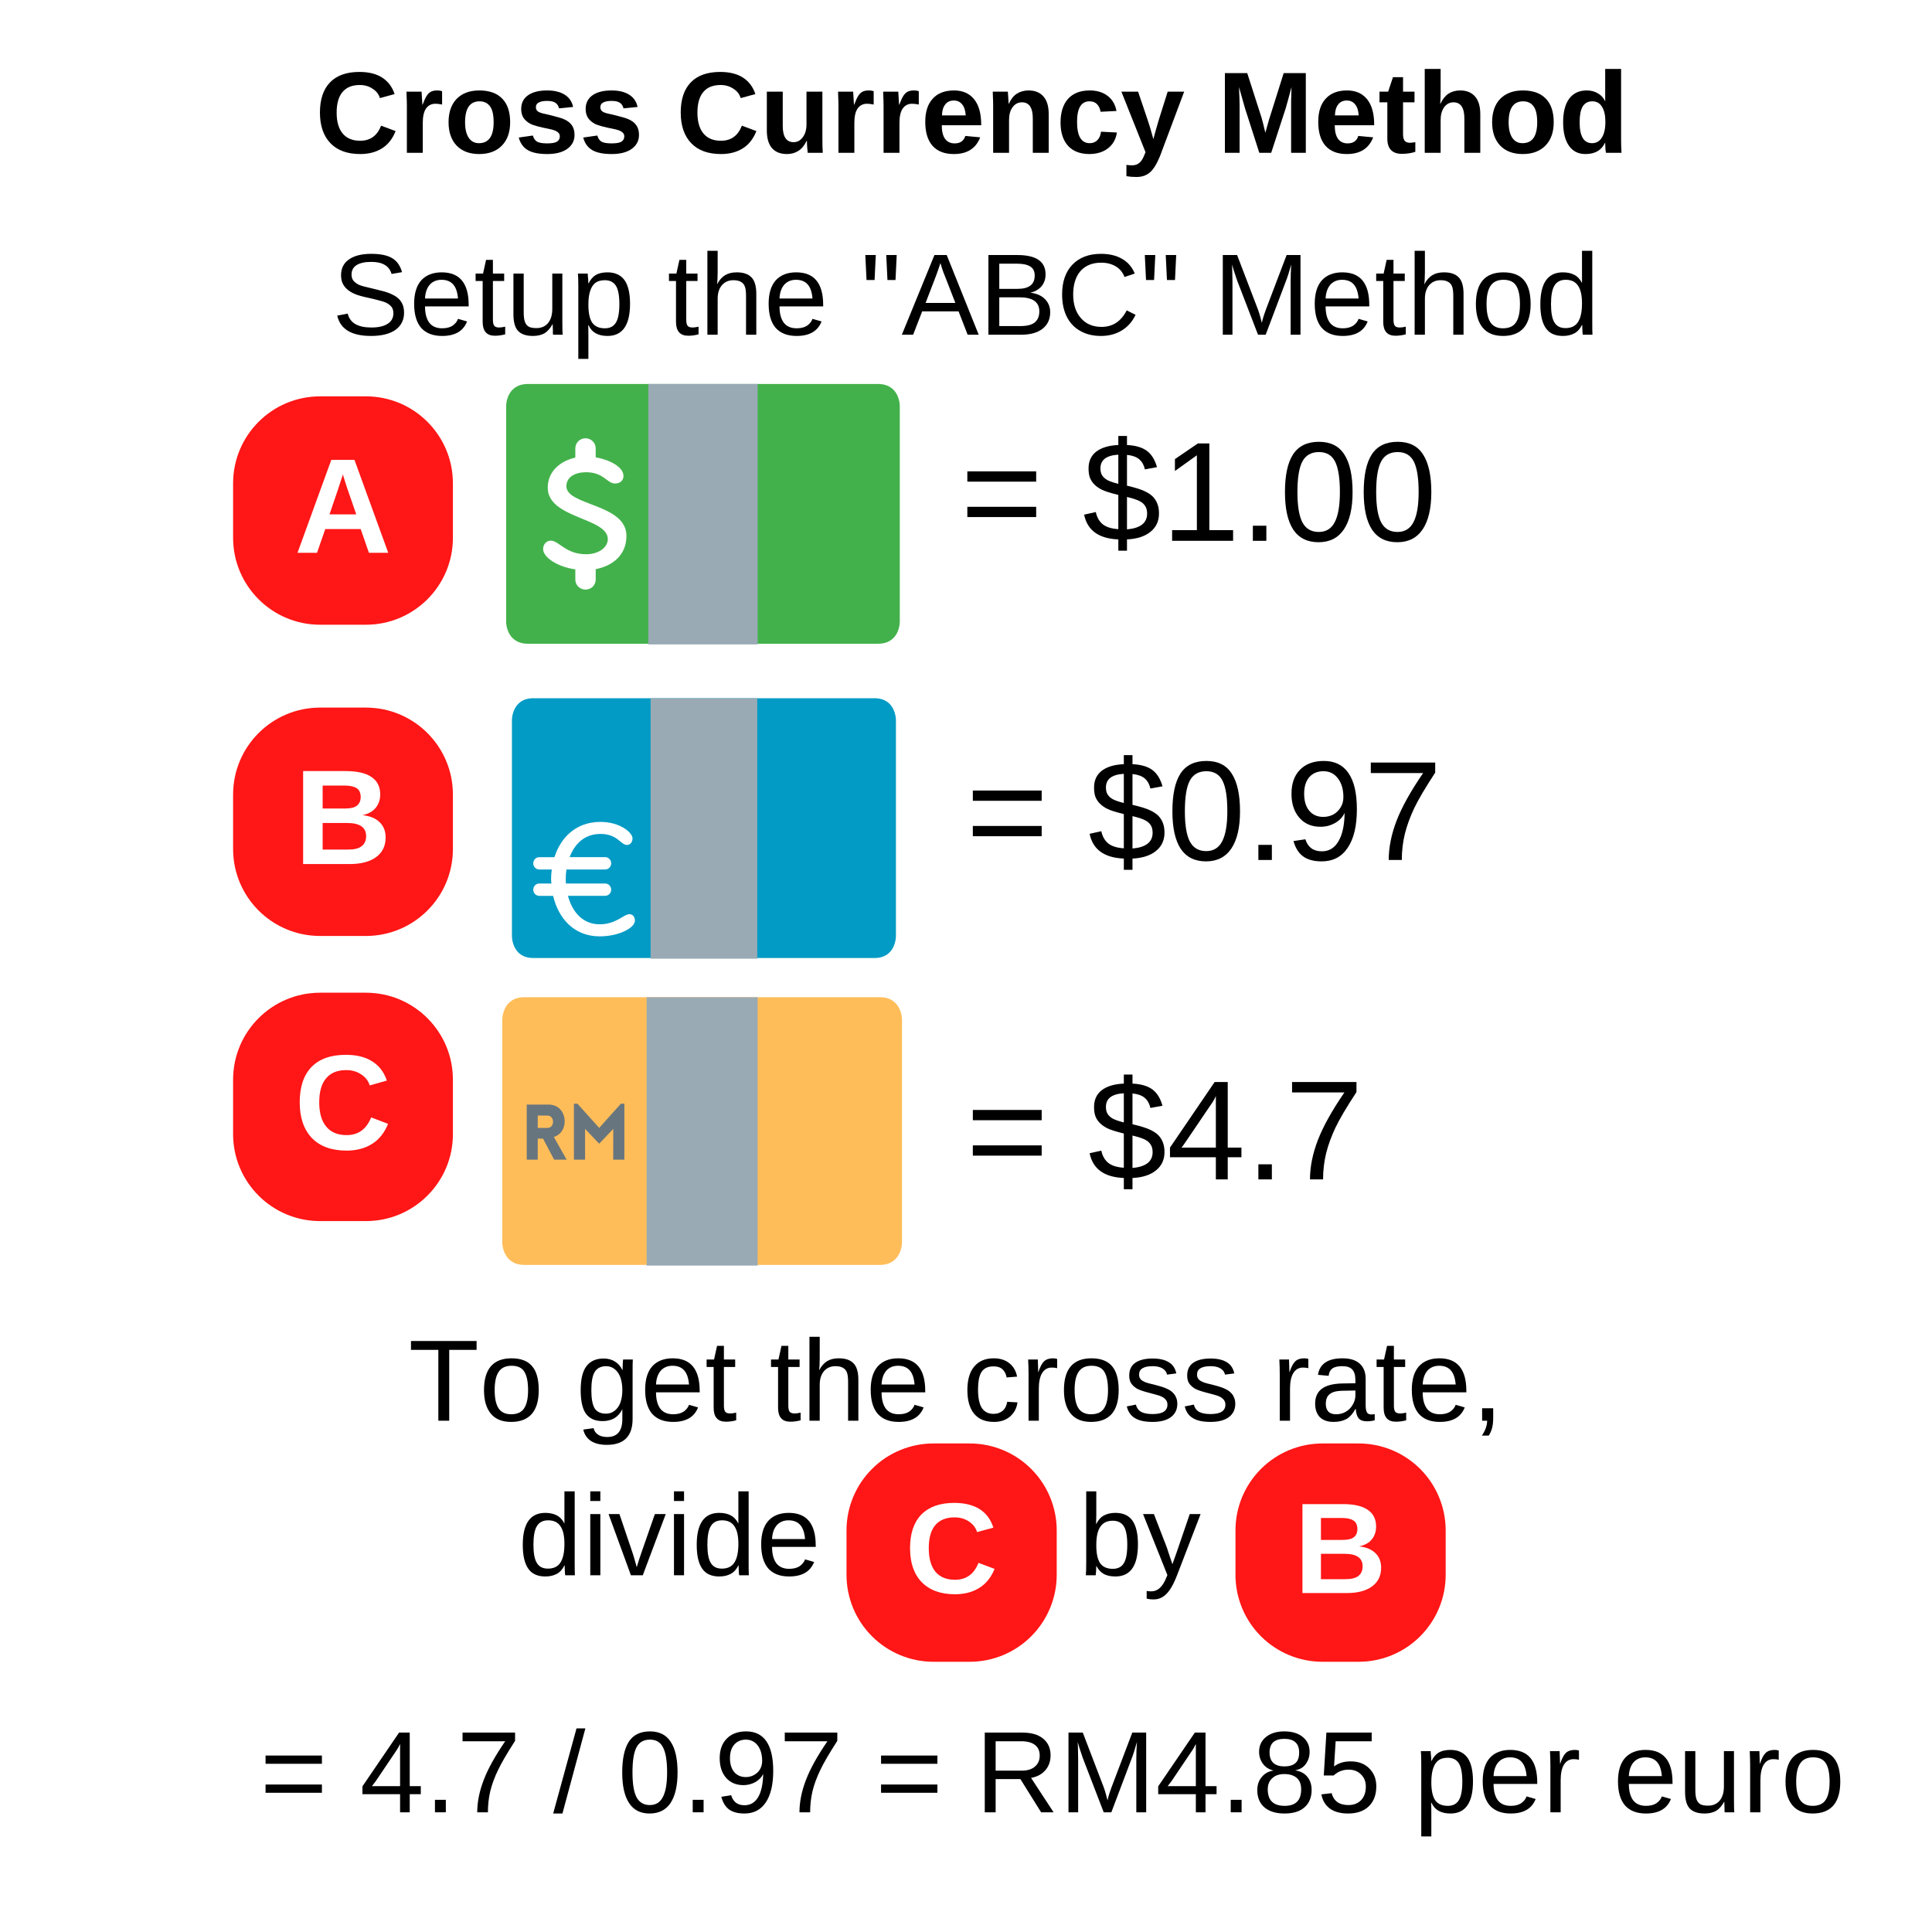 <svg xmlns="http://www.w3.org/2000/svg" xmlns:xlink="http://www.w3.org/1999/xlink" width="200" zoomAndPan="magnify" viewBox="0 0 150 150" height="200" preserveAspectRatio="xMidYMid meet" version="1.0"><defs><g/><clipPath id="008d2e287a"><path d="M 37.301 71.43 L 71.801 71.43 L 71.801 105.93 L 37.301 105.93 Z M 37.301 71.43 " clip-rule="nonzero"/></clipPath><clipPath id="5a374c88fe"><path d="M 38.91 77.422 L 70.125 77.422 L 70.125 98.293 L 38.91 98.293 Z M 38.91 77.422 " clip-rule="nonzero"/></clipPath><clipPath id="5b6a20c0f2"><path d="M 50.18 77.422 L 58.922 77.422 L 58.922 98.293 L 50.18 98.293 Z M 50.18 77.422 " clip-rule="nonzero"/></clipPath><clipPath id="89a52e45e2"><path d="M 39.246 81.062 L 50.113 81.062 L 50.113 96.242 L 39.246 96.242 Z M 39.246 81.062 " clip-rule="nonzero"/></clipPath><clipPath id="42c4865917"><path d="M 39.652 54.211 L 69.652 54.211 L 69.652 74.461 L 39.652 74.461 Z M 39.652 54.211 " clip-rule="nonzero"/></clipPath><clipPath id="a52fcdc322"><path d="M 50 54.211 L 59 54.211 L 59 74.461 L 50 74.461 Z M 50 54.211 " clip-rule="nonzero"/></clipPath><clipPath id="533f95e473"><path d="M 39.203 29.812 L 69.953 29.812 L 69.953 50 L 39.203 50 Z M 39.203 29.812 " clip-rule="nonzero"/></clipPath><clipPath id="46199bd04c"><path d="M 50 29.812 L 59 29.812 L 59 50.062 L 50 50.062 Z M 50 29.812 " clip-rule="nonzero"/></clipPath><clipPath id="1535d9e97d"><path d="M 18.094 30.773 L 35.168 30.773 L 35.168 48.504 L 18.094 48.504 Z M 18.094 30.773 " clip-rule="nonzero"/></clipPath><clipPath id="07fe6c39ff"><path d="M 18.094 54.938 L 35.168 54.938 L 35.168 72.668 L 18.094 72.668 Z M 18.094 54.938 " clip-rule="nonzero"/></clipPath><clipPath id="3176f3711b"><path d="M 18.094 77.074 L 35.168 77.074 L 35.168 94.805 L 18.094 94.805 Z M 18.094 77.074 " clip-rule="nonzero"/></clipPath><clipPath id="5afed81cee"><path d="M 65.723 112.07 L 82.043 112.07 L 82.043 129.02 L 65.723 129.02 Z M 65.723 112.07 " clip-rule="nonzero"/></clipPath><clipPath id="7d3b3053cb"><path d="M 95.922 112.07 L 112.242 112.07 L 112.242 129.02 L 95.922 129.02 Z M 95.922 112.07 " clip-rule="nonzero"/></clipPath></defs><rect x="-15" width="180" fill="#ffffff" y="-15" height="180" fill-opacity="1"/><rect x="-15" width="180" fill="#ffffff" y="-15" height="180" fill-opacity="1"/><g clip-path="url(#008d2e287a)"><path fill="#ffffff" d="M 33.852 67.98 L 75.25 67.98 L 75.25 109.383 L 33.852 109.383 Z M 33.852 67.98 " fill-opacity="1" fill-rule="nonzero"/><path fill="#ffffff" d="M 33.852 67.98 L 75.25 67.98 L 75.25 109.383 L 33.852 109.383 Z M 33.852 67.98 " fill-opacity="1" fill-rule="nonzero"/></g><g clip-path="url(#5a374c88fe)"><path fill="#ffbd59" d="M 40.719 77.422 C 38.996 77.422 38.996 79.152 38.996 79.152 L 38.996 96.477 C 38.996 96.477 38.996 98.207 40.719 98.207 L 68.305 98.207 C 70.031 98.207 70.031 96.477 70.031 96.477 L 70.031 79.152 C 70.031 79.152 70.031 77.422 68.305 77.422 Z M 40.719 77.422 " fill-opacity="1" fill-rule="nonzero"/></g><g clip-path="url(#5b6a20c0f2)"><path fill="#9aaab4" d="M 50.203 77.422 L 58.824 77.422 L 58.824 98.262 L 50.203 98.262 Z M 50.203 77.422 " fill-opacity="1" fill-rule="nonzero"/></g><path fill="#67757f" d="M 48.477 89.574 C 48.477 86.992 43.742 87.16 43.742 85.605 C 43.742 84.848 44.461 84.48 45.293 84.48 C 46.695 84.48 46.945 85.387 47.578 85.387 C 48.027 85.387 48.242 85.102 48.242 84.781 C 48.242 84.043 47.125 83.48 46.055 83.289 L 46.055 82.574 C 46.055 82.129 45.695 81.766 45.25 81.766 C 44.809 81.766 44.449 82.129 44.449 82.574 L 44.449 83.312 C 43.281 83.582 42.273 84.395 42.273 85.723 C 42.273 88.199 47.012 88.098 47.012 89.84 C 47.012 90.441 46.359 91.047 45.293 91.047 C 43.691 91.047 43.16 89.957 42.508 89.957 C 42.191 89.957 41.91 90.227 41.91 90.629 C 41.91 91.27 42.977 92.043 44.449 92.258 L 44.449 93.07 C 44.449 93.516 44.809 93.879 45.254 93.879 C 45.699 93.879 46.059 93.516 46.059 93.07 L 46.059 92.262 C 46.059 92.254 46.051 92.246 46.051 92.238 C 47.375 91.988 48.477 91.125 48.477 89.574 Z M 48.477 89.574 " fill-opacity="1" fill-rule="nonzero"/><g clip-path="url(#89a52e45e2)"><path fill="#ffbd59" d="M 39.246 81.066 L 50.113 81.066 L 50.113 96.242 L 39.246 96.242 L 39.246 81.066 " fill-opacity="1" fill-rule="nonzero"/></g><path fill="#67757f" d="M 43.023 90.035 L 43.992 90.035 L 43 88.27 C 44.254 87.906 44.105 85.758 42.582 85.758 L 40.895 85.758 L 40.895 90.035 L 41.75 90.035 L 41.75 88.402 L 42.16 88.402 Z M 41.75 87.57 L 41.75 86.613 L 42.504 86.613 C 43.082 86.613 43.082 87.57 42.504 87.57 Z M 41.75 87.57 " fill-opacity="1" fill-rule="nonzero"/><path fill="#67757f" d="M 46.52 87.57 L 44.832 85.691 L 44.559 85.691 L 44.559 90.035 L 45.426 90.035 L 45.426 87.648 L 46.52 88.797 L 47.613 87.648 L 47.609 90.035 L 48.477 90.035 L 48.477 85.691 L 48.207 85.691 Z M 46.52 87.57 " fill-opacity="1" fill-rule="nonzero"/><g clip-path="url(#42c4865917)"><path fill="#029bc5" d="M 41.402 54.211 C 39.746 54.211 39.746 55.891 39.746 55.891 L 39.746 72.699 C 39.746 72.699 39.746 74.379 41.402 74.379 L 67.902 74.379 C 69.559 74.379 69.559 72.699 69.559 72.699 L 69.559 55.891 C 69.559 55.891 69.559 54.211 67.902 54.211 Z M 41.402 54.211 " fill-opacity="1" fill-rule="nonzero"/></g><g clip-path="url(#a52fcdc322)"><path fill="#9aaab4" d="M 50.512 54.211 L 58.793 54.211 L 58.793 74.43 L 50.512 74.43 Z M 50.512 54.211 " fill-opacity="1" fill-rule="nonzero"/></g><path fill="#ffffff" d="M 49.293 71.48 C 49.293 72.035 48.07 72.699 46.559 72.699 C 44.555 72.699 43.348 71.285 42.945 69.555 L 41.875 69.555 C 41.613 69.555 41.402 69.34 41.402 69.074 C 41.402 68.809 41.613 68.594 41.875 68.594 L 42.809 68.594 C 42.805 68.48 42.785 68.367 42.785 68.254 C 42.785 68.004 42.809 67.754 42.84 67.508 L 41.875 67.508 C 41.613 67.508 41.402 67.293 41.402 67.027 C 41.402 66.762 41.613 66.551 41.875 66.551 L 43.047 66.551 C 43.539 65.008 44.73 63.812 46.621 63.812 C 48.145 63.812 49.109 64.648 49.109 65.09 C 49.109 65.371 48.941 65.602 48.676 65.602 C 48.191 65.602 47.949 64.746 46.621 64.746 C 45.367 64.746 44.609 65.535 44.227 66.547 L 46.98 66.547 C 47.242 66.547 47.453 66.762 47.453 67.027 C 47.453 67.293 47.242 67.508 46.98 67.508 L 43.98 67.508 C 43.945 67.754 43.922 68.008 43.922 68.254 C 43.922 68.367 43.934 68.48 43.941 68.594 L 46.98 68.594 C 47.242 68.594 47.453 68.809 47.453 69.074 C 47.453 69.336 47.242 69.551 46.98 69.551 L 44.094 69.551 C 44.414 70.754 45.207 71.762 46.559 71.762 C 47.852 71.762 48.422 70.977 48.871 70.977 C 49.121 70.98 49.293 71.176 49.293 71.48 Z M 49.293 71.48 " fill-opacity="1" fill-rule="nonzero"/><g clip-path="url(#533f95e473)"><path fill="#43b14b" d="M 40.996 29.812 C 39.297 29.812 39.297 31.496 39.297 31.496 L 39.297 48.301 C 39.297 48.301 39.297 49.98 40.996 49.98 L 68.164 49.98 C 69.859 49.98 69.859 48.301 69.859 48.301 L 69.859 31.496 C 69.859 31.496 69.859 29.812 68.164 29.812 Z M 40.996 29.812 " fill-opacity="1" fill-rule="nonzero"/></g><g clip-path="url(#46199bd04c)"><path fill="#9aaab4" d="M 50.336 29.812 L 58.824 29.812 L 58.824 50.031 L 50.336 50.031 Z M 50.336 29.812 " fill-opacity="1" fill-rule="nonzero"/></g><path fill="#ffffff" d="M 48.637 41.605 C 48.637 39.102 43.973 39.266 43.973 37.754 C 43.973 37.02 44.68 36.664 45.5 36.664 C 46.879 36.664 47.125 37.539 47.75 37.539 C 48.191 37.539 48.406 37.266 48.406 36.957 C 48.406 36.238 47.305 35.695 46.25 35.504 L 46.25 34.812 C 46.25 34.379 45.895 34.027 45.457 34.027 C 45.02 34.027 44.668 34.379 44.668 34.812 L 44.668 35.527 C 43.516 35.789 42.527 36.578 42.527 37.867 C 42.527 40.27 47.191 40.172 47.191 41.863 C 47.191 42.449 46.551 43.031 45.5 43.031 C 43.922 43.031 43.398 41.977 42.758 41.977 C 42.445 41.977 42.168 42.234 42.168 42.629 C 42.168 43.25 43.219 43.996 44.668 44.207 L 44.668 44.996 C 44.668 45.43 45.023 45.777 45.461 45.777 C 45.898 45.777 46.25 45.43 46.25 44.996 L 46.25 44.211 C 46.25 44.203 46.246 44.195 46.246 44.188 C 47.547 43.945 48.637 43.105 48.637 41.605 Z M 48.637 41.605 " fill-opacity="1" fill-rule="nonzero"/><g fill="#000000" fill-opacity="1"><g transform="translate(25.777, 25.989)"><g><path d="M 5.594 -1.703 C 5.594 -1.141 5.367 -0.695 4.922 -0.375 C 4.473 -0.062 3.844 0.094 3.031 0.094 C 1.52 0.094 0.645 -0.43 0.406 -1.484 L 1.219 -1.641 C 1.312 -1.273 1.508 -1.004 1.812 -0.828 C 2.125 -0.648 2.539 -0.562 3.062 -0.562 C 3.602 -0.562 4.02 -0.656 4.312 -0.844 C 4.613 -1.031 4.766 -1.305 4.766 -1.672 C 4.766 -1.867 4.719 -2.031 4.625 -2.156 C 4.531 -2.281 4.398 -2.383 4.234 -2.469 C 4.066 -2.551 3.863 -2.617 3.625 -2.672 C 3.395 -2.734 3.141 -2.797 2.859 -2.859 C 2.367 -2.961 2 -3.066 1.75 -3.172 C 1.5 -3.285 1.301 -3.41 1.156 -3.547 C 1.008 -3.68 0.895 -3.836 0.812 -4.016 C 0.738 -4.191 0.703 -4.395 0.703 -4.625 C 0.703 -5.156 0.906 -5.562 1.312 -5.844 C 1.719 -6.133 2.297 -6.281 3.047 -6.281 C 3.754 -6.281 4.289 -6.172 4.656 -5.953 C 5.031 -5.742 5.289 -5.379 5.438 -4.859 L 4.625 -4.719 C 4.531 -5.039 4.352 -5.273 4.094 -5.422 C 3.844 -5.578 3.492 -5.656 3.047 -5.656 C 2.547 -5.656 2.164 -5.57 1.906 -5.406 C 1.645 -5.238 1.516 -4.992 1.516 -4.672 C 1.516 -4.484 1.562 -4.328 1.656 -4.203 C 1.758 -4.078 1.906 -3.969 2.094 -3.875 C 2.289 -3.789 2.676 -3.688 3.25 -3.562 C 3.438 -3.52 3.625 -3.473 3.812 -3.422 C 4 -3.379 4.176 -3.328 4.344 -3.266 C 4.52 -3.203 4.68 -3.129 4.828 -3.047 C 4.984 -2.961 5.117 -2.859 5.234 -2.734 C 5.348 -2.609 5.438 -2.461 5.5 -2.297 C 5.562 -2.129 5.594 -1.93 5.594 -1.703 Z M 5.594 -1.703 "/></g></g><g transform="translate(31.779, 25.989)"><g><path d="M 1.219 -2.203 C 1.219 -1.66 1.328 -1.238 1.547 -0.938 C 1.773 -0.645 2.109 -0.5 2.547 -0.5 C 2.879 -0.5 3.148 -0.566 3.359 -0.703 C 3.566 -0.848 3.707 -1.023 3.781 -1.234 L 4.484 -1.031 C 4.191 -0.281 3.547 0.094 2.547 0.094 C 1.836 0.094 1.297 -0.113 0.922 -0.531 C 0.555 -0.957 0.375 -1.582 0.375 -2.406 C 0.375 -3.195 0.555 -3.801 0.922 -4.219 C 1.297 -4.633 1.828 -4.844 2.516 -4.844 C 3.91 -4.844 4.609 -4 4.609 -2.312 L 4.609 -2.203 Z M 3.781 -2.812 C 3.738 -3.312 3.613 -3.676 3.406 -3.906 C 3.195 -4.145 2.895 -4.266 2.5 -4.266 C 2.113 -4.266 1.805 -4.133 1.578 -3.875 C 1.359 -3.613 1.238 -3.258 1.219 -2.812 Z M 3.781 -2.812 "/></g></g><g transform="translate(36.785, 25.989)"><g><path d="M 2.438 -0.031 C 2.176 0.039 1.91 0.078 1.641 0.078 C 1.004 0.078 0.688 -0.281 0.688 -1 L 0.688 -4.172 L 0.141 -4.172 L 0.141 -4.75 L 0.719 -4.75 L 0.953 -5.812 L 1.484 -5.812 L 1.484 -4.75 L 2.359 -4.75 L 2.359 -4.172 L 1.484 -4.172 L 1.484 -1.172 C 1.484 -0.941 1.52 -0.781 1.594 -0.688 C 1.664 -0.602 1.797 -0.562 1.984 -0.562 C 2.086 -0.562 2.238 -0.582 2.438 -0.625 Z M 2.438 -0.031 "/></g></g><g transform="translate(39.285, 25.989)"><g><path d="M 1.375 -4.75 L 1.375 -1.734 C 1.375 -1.422 1.406 -1.176 1.469 -1 C 1.531 -0.832 1.629 -0.707 1.766 -0.625 C 1.898 -0.551 2.098 -0.516 2.359 -0.516 C 2.742 -0.516 3.047 -0.645 3.266 -0.906 C 3.484 -1.176 3.594 -1.539 3.594 -2 L 3.594 -4.75 L 4.375 -4.75 L 4.375 -1.016 C 4.375 -0.461 4.383 -0.125 4.406 0 L 3.656 0 C 3.656 -0.008 3.648 -0.047 3.641 -0.109 C 3.641 -0.18 3.641 -0.258 3.641 -0.344 C 3.641 -0.426 3.633 -0.582 3.625 -0.812 L 3.609 -0.812 C 3.43 -0.488 3.223 -0.254 2.984 -0.109 C 2.742 0.023 2.445 0.094 2.094 0.094 C 1.57 0.094 1.188 -0.035 0.938 -0.297 C 0.695 -0.555 0.578 -0.988 0.578 -1.594 L 0.578 -4.75 Z M 1.375 -4.75 "/></g></g><g transform="translate(44.291, 25.989)"><g><path d="M 4.625 -2.406 C 4.625 -0.738 4.039 0.094 2.875 0.094 C 2.145 0.094 1.656 -0.18 1.406 -0.734 L 1.375 -0.734 C 1.383 -0.711 1.391 -0.461 1.391 0.016 L 1.391 1.875 L 0.609 1.875 L 0.609 -3.781 C 0.609 -4.27 0.598 -4.594 0.578 -4.75 L 1.344 -4.75 C 1.344 -4.738 1.344 -4.695 1.344 -4.625 C 1.352 -4.551 1.363 -4.441 1.375 -4.297 C 1.383 -4.148 1.391 -4.047 1.391 -3.984 L 1.406 -3.984 C 1.551 -4.285 1.738 -4.504 1.969 -4.641 C 2.195 -4.773 2.5 -4.844 2.875 -4.844 C 3.457 -4.844 3.895 -4.645 4.188 -4.25 C 4.477 -3.852 4.625 -3.238 4.625 -2.406 Z M 3.797 -2.375 C 3.797 -3.039 3.707 -3.516 3.531 -3.797 C 3.352 -4.086 3.066 -4.234 2.672 -4.234 C 2.359 -4.234 2.113 -4.164 1.938 -4.031 C 1.758 -3.895 1.625 -3.688 1.531 -3.406 C 1.438 -3.133 1.391 -2.773 1.391 -2.328 C 1.391 -1.703 1.488 -1.238 1.688 -0.938 C 1.895 -0.645 2.223 -0.5 2.672 -0.5 C 3.055 -0.5 3.336 -0.641 3.516 -0.922 C 3.703 -1.211 3.797 -1.695 3.797 -2.375 Z M 3.797 -2.375 "/></g></g><g transform="translate(49.296, 25.989)"><g/></g><g transform="translate(51.797, 25.989)"><g><path d="M 2.438 -0.031 C 2.176 0.039 1.91 0.078 1.641 0.078 C 1.004 0.078 0.688 -0.281 0.688 -1 L 0.688 -4.172 L 0.141 -4.172 L 0.141 -4.75 L 0.719 -4.75 L 0.953 -5.812 L 1.484 -5.812 L 1.484 -4.75 L 2.359 -4.75 L 2.359 -4.172 L 1.484 -4.172 L 1.484 -1.172 C 1.484 -0.941 1.52 -0.781 1.594 -0.688 C 1.664 -0.602 1.797 -0.562 1.984 -0.562 C 2.086 -0.562 2.238 -0.582 2.438 -0.625 Z M 2.438 -0.031 "/></g></g><g transform="translate(54.297, 25.989)"><g><path d="M 1.391 -3.938 C 1.555 -4.25 1.758 -4.477 2 -4.625 C 2.238 -4.77 2.539 -4.844 2.906 -4.844 C 3.426 -4.844 3.805 -4.711 4.047 -4.453 C 4.297 -4.203 4.422 -3.773 4.422 -3.172 L 4.422 0 L 3.625 0 L 3.625 -3.016 C 3.625 -3.348 3.594 -3.594 3.531 -3.75 C 3.469 -3.914 3.363 -4.035 3.219 -4.109 C 3.082 -4.191 2.891 -4.234 2.641 -4.234 C 2.273 -4.234 1.977 -4.102 1.75 -3.844 C 1.531 -3.582 1.422 -3.234 1.422 -2.797 L 1.422 0 L 0.625 0 L 0.625 -6.516 L 1.422 -6.516 L 1.422 -4.828 C 1.422 -4.648 1.414 -4.461 1.406 -4.266 C 1.395 -4.078 1.383 -3.969 1.375 -3.938 Z M 1.391 -3.938 "/></g></g><g transform="translate(59.302, 25.989)"><g><path d="M 1.219 -2.203 C 1.219 -1.66 1.328 -1.238 1.547 -0.938 C 1.773 -0.645 2.109 -0.5 2.547 -0.5 C 2.879 -0.5 3.148 -0.566 3.359 -0.703 C 3.566 -0.848 3.707 -1.023 3.781 -1.234 L 4.484 -1.031 C 4.191 -0.281 3.547 0.094 2.547 0.094 C 1.836 0.094 1.297 -0.113 0.922 -0.531 C 0.555 -0.957 0.375 -1.582 0.375 -2.406 C 0.375 -3.195 0.555 -3.801 0.922 -4.219 C 1.297 -4.633 1.828 -4.844 2.516 -4.844 C 3.91 -4.844 4.609 -4 4.609 -2.312 L 4.609 -2.203 Z M 3.781 -2.812 C 3.738 -3.312 3.613 -3.676 3.406 -3.906 C 3.195 -4.145 2.895 -4.266 2.5 -4.266 C 2.113 -4.266 1.805 -4.133 1.578 -3.875 C 1.359 -3.613 1.238 -3.258 1.219 -2.812 Z M 3.781 -2.812 "/></g></g><g transform="translate(64.308, 25.989)"><g/></g><g transform="translate(66.808, 25.989)"><g><path d="M 2.719 -4.25 L 2.094 -4.25 L 2 -6.188 L 2.812 -6.188 Z M 1.094 -4.25 L 0.469 -4.25 L 0.375 -6.188 L 1.188 -6.188 Z M 1.094 -4.25 "/></g></g><g transform="translate(70.003, 25.989)"><g><path d="M 5.125 0 L 4.422 -1.812 L 1.594 -1.812 L 0.891 0 L 0.016 0 L 2.547 -6.188 L 3.5 -6.188 L 5.984 0 Z M 3.016 -5.562 L 2.969 -5.438 C 2.895 -5.195 2.785 -4.883 2.641 -4.5 L 1.859 -2.469 L 4.172 -2.469 L 3.375 -4.516 C 3.289 -4.711 3.207 -4.938 3.125 -5.188 Z M 3.016 -5.562 "/></g></g><g transform="translate(76.006, 25.989)"><g><path d="M 5.531 -1.75 C 5.531 -1.195 5.328 -0.766 4.922 -0.453 C 4.523 -0.148 3.969 0 3.25 0 L 0.734 0 L 0.734 -6.188 L 2.984 -6.188 C 4.441 -6.188 5.172 -5.688 5.172 -4.688 C 5.172 -4.32 5.066 -4.016 4.859 -3.766 C 4.648 -3.516 4.359 -3.348 3.984 -3.266 C 4.484 -3.203 4.863 -3.035 5.125 -2.766 C 5.395 -2.492 5.531 -2.156 5.531 -1.75 Z M 4.328 -4.594 C 4.328 -4.926 4.211 -5.16 3.984 -5.297 C 3.754 -5.441 3.422 -5.516 2.984 -5.516 L 1.578 -5.516 L 1.578 -3.562 L 2.984 -3.562 C 3.43 -3.562 3.766 -3.645 3.984 -3.812 C 4.211 -3.977 4.328 -4.238 4.328 -4.594 Z M 4.688 -1.812 C 4.688 -2.539 4.172 -2.906 3.141 -2.906 L 1.578 -2.906 L 1.578 -0.672 L 3.203 -0.672 C 3.723 -0.672 4.098 -0.766 4.328 -0.953 C 4.566 -1.148 4.688 -1.438 4.688 -1.812 Z M 4.688 -1.812 "/></g></g><g transform="translate(82.009, 25.989)"><g><path d="M 3.484 -5.594 C 2.797 -5.594 2.258 -5.375 1.875 -4.938 C 1.5 -4.5 1.312 -3.895 1.312 -3.125 C 1.312 -2.363 1.508 -1.754 1.906 -1.297 C 2.301 -0.836 2.836 -0.609 3.516 -0.609 C 4.379 -0.609 5.031 -1.035 5.469 -1.891 L 6.156 -1.547 C 5.906 -1.016 5.547 -0.609 5.078 -0.328 C 4.617 -0.047 4.082 0.094 3.469 0.094 C 2.852 0.094 2.316 -0.035 1.859 -0.297 C 1.398 -0.555 1.051 -0.926 0.812 -1.406 C 0.57 -1.895 0.453 -2.469 0.453 -3.125 C 0.453 -4.113 0.719 -4.883 1.25 -5.438 C 1.789 -6 2.531 -6.281 3.469 -6.281 C 4.125 -6.281 4.672 -6.148 5.109 -5.891 C 5.555 -5.641 5.883 -5.258 6.094 -4.75 L 5.297 -4.484 C 5.16 -4.848 4.93 -5.125 4.609 -5.312 C 4.297 -5.5 3.922 -5.594 3.484 -5.594 Z M 3.484 -5.594 "/></g></g><g transform="translate(88.508, 25.989)"><g><path d="M 2.719 -4.25 L 2.094 -4.25 L 2 -6.188 L 2.812 -6.188 Z M 1.094 -4.25 L 0.469 -4.25 L 0.375 -6.188 L 1.188 -6.188 Z M 1.094 -4.25 "/></g></g><g transform="translate(91.703, 25.989)"><g/></g><g transform="translate(94.204, 25.989)"><g><path d="M 6 0 L 6 -4.125 C 6 -4.582 6.016 -5.023 6.047 -5.453 C 5.898 -4.922 5.77 -4.508 5.656 -4.219 L 4.062 0 L 3.469 0 L 1.844 -4.219 L 1.594 -4.969 L 1.453 -5.453 L 1.469 -4.969 L 1.484 -4.125 L 1.484 0 L 0.734 0 L 0.734 -6.188 L 1.844 -6.188 L 3.484 -1.906 C 3.547 -1.727 3.602 -1.539 3.656 -1.344 C 3.707 -1.145 3.742 -1.004 3.766 -0.922 C 3.785 -1.035 3.832 -1.211 3.906 -1.453 C 3.988 -1.691 4.039 -1.844 4.062 -1.906 L 5.688 -6.188 L 6.766 -6.188 L 6.766 0 Z M 6 0 "/></g></g><g transform="translate(101.701, 25.989)"><g><path d="M 1.219 -2.203 C 1.219 -1.66 1.328 -1.238 1.547 -0.938 C 1.773 -0.645 2.109 -0.5 2.547 -0.5 C 2.879 -0.5 3.148 -0.566 3.359 -0.703 C 3.566 -0.848 3.707 -1.023 3.781 -1.234 L 4.484 -1.031 C 4.191 -0.281 3.547 0.094 2.547 0.094 C 1.836 0.094 1.297 -0.113 0.922 -0.531 C 0.555 -0.957 0.375 -1.582 0.375 -2.406 C 0.375 -3.195 0.555 -3.801 0.922 -4.219 C 1.297 -4.633 1.828 -4.844 2.516 -4.844 C 3.91 -4.844 4.609 -4 4.609 -2.312 L 4.609 -2.203 Z M 3.781 -2.812 C 3.738 -3.312 3.613 -3.676 3.406 -3.906 C 3.195 -4.145 2.895 -4.266 2.5 -4.266 C 2.113 -4.266 1.805 -4.133 1.578 -3.875 C 1.359 -3.613 1.238 -3.258 1.219 -2.812 Z M 3.781 -2.812 "/></g></g><g transform="translate(106.706, 25.989)"><g><path d="M 2.438 -0.031 C 2.176 0.039 1.91 0.078 1.641 0.078 C 1.004 0.078 0.688 -0.281 0.688 -1 L 0.688 -4.172 L 0.141 -4.172 L 0.141 -4.75 L 0.719 -4.75 L 0.953 -5.812 L 1.484 -5.812 L 1.484 -4.75 L 2.359 -4.75 L 2.359 -4.172 L 1.484 -4.172 L 1.484 -1.172 C 1.484 -0.941 1.52 -0.781 1.594 -0.688 C 1.664 -0.602 1.797 -0.562 1.984 -0.562 C 2.086 -0.562 2.238 -0.582 2.438 -0.625 Z M 2.438 -0.031 "/></g></g><g transform="translate(109.207, 25.989)"><g><path d="M 1.391 -3.938 C 1.555 -4.25 1.758 -4.477 2 -4.625 C 2.238 -4.77 2.539 -4.844 2.906 -4.844 C 3.426 -4.844 3.805 -4.711 4.047 -4.453 C 4.297 -4.203 4.422 -3.773 4.422 -3.172 L 4.422 0 L 3.625 0 L 3.625 -3.016 C 3.625 -3.348 3.594 -3.594 3.531 -3.75 C 3.469 -3.914 3.363 -4.035 3.219 -4.109 C 3.082 -4.191 2.891 -4.234 2.641 -4.234 C 2.273 -4.234 1.977 -4.102 1.75 -3.844 C 1.531 -3.582 1.422 -3.234 1.422 -2.797 L 1.422 0 L 0.625 0 L 0.625 -6.516 L 1.422 -6.516 L 1.422 -4.828 C 1.422 -4.648 1.414 -4.461 1.406 -4.266 C 1.395 -4.078 1.383 -3.969 1.375 -3.938 Z M 1.391 -3.938 "/></g></g><g transform="translate(114.212, 25.989)"><g><path d="M 4.625 -2.375 C 4.625 -1.551 4.441 -0.93 4.078 -0.516 C 3.711 -0.109 3.18 0.094 2.484 0.094 C 1.785 0.094 1.258 -0.117 0.906 -0.547 C 0.551 -0.973 0.375 -1.582 0.375 -2.375 C 0.375 -4.02 1.086 -4.844 2.516 -4.844 C 3.234 -4.844 3.766 -4.641 4.109 -4.234 C 4.453 -3.836 4.625 -3.219 4.625 -2.375 Z M 3.797 -2.375 C 3.797 -3.031 3.695 -3.508 3.5 -3.812 C 3.312 -4.113 2.984 -4.266 2.516 -4.266 C 2.055 -4.266 1.723 -4.109 1.516 -3.797 C 1.305 -3.492 1.203 -3.02 1.203 -2.375 C 1.203 -1.75 1.301 -1.281 1.5 -0.969 C 1.707 -0.656 2.031 -0.5 2.469 -0.5 C 2.945 -0.5 3.285 -0.648 3.484 -0.953 C 3.691 -1.254 3.797 -1.727 3.797 -2.375 Z M 3.797 -2.375 "/></g></g><g transform="translate(119.217, 25.989)"><g><path d="M 3.609 -0.766 C 3.461 -0.461 3.266 -0.242 3.016 -0.109 C 2.773 0.023 2.477 0.094 2.125 0.094 C 1.52 0.094 1.078 -0.109 0.797 -0.516 C 0.516 -0.922 0.375 -1.535 0.375 -2.359 C 0.375 -4.016 0.957 -4.844 2.125 -4.844 C 2.488 -4.844 2.789 -4.773 3.031 -4.641 C 3.27 -4.516 3.461 -4.305 3.609 -4.016 L 3.609 -6.516 L 4.406 -6.516 L 4.406 -0.984 C 4.406 -0.484 4.41 -0.156 4.422 0 L 3.672 0 C 3.66 -0.051 3.648 -0.16 3.641 -0.328 C 3.629 -0.492 3.625 -0.641 3.625 -0.766 Z M 1.203 -2.375 C 1.203 -1.719 1.289 -1.242 1.469 -0.953 C 1.645 -0.66 1.93 -0.516 2.328 -0.516 C 2.773 -0.516 3.098 -0.672 3.297 -0.984 C 3.504 -1.297 3.609 -1.781 3.609 -2.438 C 3.609 -3.062 3.504 -3.52 3.297 -3.812 C 3.098 -4.113 2.781 -4.266 2.344 -4.266 C 1.938 -4.266 1.645 -4.113 1.469 -3.812 C 1.289 -3.52 1.203 -3.039 1.203 -2.375 Z M 1.203 -2.375 "/></g></g></g><g clip-path="url(#1535d9e97d)"><path fill="#ff1616" d="M 24.852 30.773 L 28.41 30.773 C 32.141 30.773 35.164 33.797 35.164 37.523 L 35.164 41.754 C 35.164 45.48 32.141 48.504 28.41 48.504 L 24.852 48.504 C 21.121 48.504 18.098 45.48 18.098 41.754 L 18.098 37.523 C 18.098 33.797 21.121 30.773 24.852 30.773 " fill-opacity="1" fill-rule="nonzero"/></g><g fill="#ffffff" fill-opacity="1"><g transform="translate(22.832, 42.921)"><g><path d="M 5.812 0 L 5.172 -1.844 L 2.422 -1.844 L 1.781 0 L 0.266 0 L 2.891 -7.219 L 4.688 -7.219 L 7.312 0 Z M 3.781 -6.109 L 3.766 -6 C 3.723 -5.875 3.676 -5.734 3.625 -5.578 C 3.582 -5.422 3.289 -4.555 2.75 -2.984 L 4.828 -2.984 L 4.109 -5.062 L 3.891 -5.75 Z M 3.781 -6.109 "/></g></g></g><g clip-path="url(#07fe6c39ff)"><path fill="#ff1616" d="M 24.852 54.938 L 28.41 54.938 C 32.141 54.938 35.164 57.961 35.164 61.688 L 35.164 65.918 C 35.164 69.645 32.141 72.668 28.41 72.668 L 24.852 72.668 C 21.121 72.668 18.098 69.645 18.098 65.918 L 18.098 61.688 C 18.098 57.961 21.121 54.938 24.852 54.938 " fill-opacity="1" fill-rule="nonzero"/></g><g fill="#ffffff" fill-opacity="1"><g transform="translate(22.832, 67.085)"><g><path d="M 7.109 -2.062 C 7.109 -1.406 6.859 -0.895 6.359 -0.531 C 5.867 -0.176 5.188 0 4.312 0 L 0.703 0 L 0.703 -7.219 L 4.016 -7.219 C 4.891 -7.219 5.551 -7.066 6 -6.766 C 6.457 -6.461 6.688 -6.008 6.688 -5.406 C 6.688 -5 6.57 -4.656 6.344 -4.375 C 6.125 -4.094 5.781 -3.898 5.312 -3.797 C 5.895 -3.734 6.336 -3.551 6.641 -3.25 C 6.953 -2.945 7.109 -2.551 7.109 -2.062 Z M 5.172 -5.203 C 5.172 -5.523 5.066 -5.754 4.859 -5.891 C 4.648 -6.023 4.344 -6.094 3.938 -6.094 L 2.219 -6.094 L 2.219 -4.312 L 3.953 -4.312 C 4.379 -4.312 4.688 -4.383 4.875 -4.531 C 5.07 -4.688 5.172 -4.91 5.172 -5.203 Z M 5.594 -2.172 C 5.594 -2.848 5.102 -3.188 4.125 -3.188 L 2.219 -3.188 L 2.219 -1.125 L 4.188 -1.125 C 4.676 -1.125 5.031 -1.211 5.25 -1.391 C 5.477 -1.566 5.594 -1.828 5.594 -2.172 Z M 5.594 -2.172 "/></g></g></g><g clip-path="url(#3176f3711b)"><path fill="#ff1616" d="M 24.852 77.074 L 28.41 77.074 C 32.141 77.074 35.164 80.098 35.164 83.824 L 35.164 88.055 C 35.164 91.781 32.141 94.805 28.41 94.805 L 24.852 94.805 C 21.121 94.805 18.098 91.781 18.098 88.055 L 18.098 83.824 C 18.098 80.098 21.121 77.074 24.852 77.074 " fill-opacity="1" fill-rule="nonzero"/></g><g fill="#ffffff" fill-opacity="1"><g transform="translate(22.832, 89.224)"><g><path d="M 4.078 -1.094 C 4.984 -1.094 5.617 -1.551 5.984 -2.469 L 7.297 -1.969 C 7.016 -1.27 6.598 -0.75 6.047 -0.406 C 5.492 -0.062 4.836 0.109 4.078 0.109 C 2.91 0.109 2.008 -0.219 1.375 -0.875 C 0.75 -1.539 0.438 -2.461 0.438 -3.641 C 0.438 -4.828 0.738 -5.738 1.344 -6.375 C 1.957 -7.008 2.848 -7.328 4.016 -7.328 C 4.859 -7.328 5.547 -7.156 6.078 -6.812 C 6.609 -6.477 6.984 -5.984 7.203 -5.328 L 5.875 -4.953 C 5.758 -5.316 5.535 -5.602 5.203 -5.812 C 4.879 -6.031 4.492 -6.141 4.047 -6.141 C 3.359 -6.141 2.836 -5.926 2.484 -5.5 C 2.129 -5.082 1.953 -4.461 1.953 -3.641 C 1.953 -2.816 2.133 -2.188 2.5 -1.75 C 2.863 -1.312 3.391 -1.094 4.078 -1.094 Z M 4.078 -1.094 "/></g></g></g><g fill="#000000" fill-opacity="1"><g transform="translate(74.573, 41.989)"><g><path d="M 0.531 -4.594 L 0.531 -5.391 L 5.875 -5.391 L 5.875 -4.594 Z M 0.531 -1.844 L 0.531 -2.641 L 5.875 -2.641 L 5.875 -1.844 Z M 0.531 -1.844 "/></g></g></g><g fill="#000000" fill-opacity="1"><g transform="translate(80.992, 41.989)"><g/></g></g><g fill="#000000" fill-opacity="1"><g transform="translate(84.046, 41.989)"><g><path d="M 2.781 -0.109 C 1.258 -0.172 0.375 -0.812 0.125 -2.031 L 1.031 -2.234 C 1.125 -1.805 1.312 -1.484 1.594 -1.266 C 1.875 -1.055 2.27 -0.938 2.781 -0.906 L 2.781 -3.562 C 2.145 -3.719 1.707 -3.859 1.469 -3.984 C 1.227 -4.109 1.031 -4.254 0.875 -4.422 C 0.727 -4.586 0.625 -4.758 0.562 -4.938 C 0.5 -5.125 0.469 -5.352 0.469 -5.625 C 0.469 -6.176 0.664 -6.609 1.062 -6.922 C 1.469 -7.234 2.039 -7.406 2.781 -7.438 L 2.781 -8.141 L 3.453 -8.141 L 3.453 -7.438 C 4.117 -7.406 4.633 -7.254 5 -6.984 C 5.363 -6.711 5.625 -6.289 5.781 -5.719 L 4.844 -5.547 C 4.77 -5.879 4.625 -6.141 4.406 -6.328 C 4.188 -6.516 3.867 -6.629 3.453 -6.672 L 3.453 -4.281 C 4.086 -4.133 4.539 -3.992 4.812 -3.859 C 5.082 -3.734 5.297 -3.594 5.453 -3.438 C 5.609 -3.281 5.727 -3.094 5.812 -2.875 C 5.895 -2.664 5.938 -2.414 5.938 -2.125 C 5.938 -1.531 5.719 -1.055 5.281 -0.703 C 4.852 -0.348 4.242 -0.148 3.453 -0.109 L 3.453 0.766 L 2.781 0.766 Z M 5.016 -2.109 C 5.016 -2.348 4.969 -2.539 4.875 -2.688 C 4.781 -2.844 4.645 -2.969 4.469 -3.062 C 4.301 -3.164 3.961 -3.281 3.453 -3.406 L 3.453 -0.891 C 3.953 -0.93 4.336 -1.051 4.609 -1.25 C 4.879 -1.457 5.016 -1.742 5.016 -2.109 Z M 1.391 -5.625 C 1.391 -5.414 1.43 -5.238 1.516 -5.094 C 1.609 -4.945 1.742 -4.82 1.922 -4.719 C 2.098 -4.625 2.383 -4.523 2.781 -4.422 L 2.781 -6.688 C 1.852 -6.633 1.391 -6.281 1.391 -5.625 Z M 1.391 -5.625 "/></g></g></g><g fill="#000000" fill-opacity="1"><g transform="translate(90.159, 41.989)"><g><path d="M 0.844 0 L 0.844 -0.828 L 2.766 -0.828 L 2.766 -6.641 L 1.062 -5.422 L 1.062 -6.344 L 2.844 -7.562 L 3.734 -7.562 L 3.734 -0.828 L 5.578 -0.828 L 5.578 0 Z M 0.844 0 "/></g></g></g><g fill="#000000" fill-opacity="1"><g transform="translate(96.272, 41.989)"><g><path d="M 1 0 L 1 -1.172 L 2.047 -1.172 L 2.047 0 Z M 1 0 "/></g></g></g><g fill="#000000" fill-opacity="1"><g transform="translate(99.326, 41.989)"><g><path d="M 5.688 -3.781 C 5.688 -2.52 5.461 -1.555 5.016 -0.891 C 4.566 -0.223 3.91 0.109 3.047 0.109 C 2.172 0.109 1.516 -0.219 1.078 -0.875 C 0.648 -1.539 0.438 -2.508 0.438 -3.781 C 0.438 -5.082 0.645 -6.055 1.062 -6.703 C 1.488 -7.359 2.16 -7.688 3.078 -7.688 C 3.973 -7.688 4.629 -7.359 5.047 -6.703 C 5.473 -6.047 5.688 -5.07 5.688 -3.781 Z M 4.703 -3.781 C 4.703 -4.875 4.578 -5.664 4.328 -6.156 C 4.078 -6.645 3.66 -6.891 3.078 -6.891 C 2.484 -6.891 2.055 -6.648 1.797 -6.172 C 1.535 -5.691 1.406 -4.895 1.406 -3.781 C 1.406 -2.707 1.535 -1.922 1.797 -1.422 C 2.066 -0.93 2.488 -0.688 3.062 -0.688 C 3.625 -0.688 4.035 -0.938 4.297 -1.438 C 4.566 -1.945 4.703 -2.727 4.703 -3.781 Z M 4.703 -3.781 "/></g></g></g><g fill="#000000" fill-opacity="1"><g transform="translate(105.44, 41.989)"><g><path d="M 5.688 -3.781 C 5.688 -2.52 5.461 -1.555 5.016 -0.891 C 4.566 -0.223 3.91 0.109 3.047 0.109 C 2.172 0.109 1.516 -0.219 1.078 -0.875 C 0.648 -1.539 0.438 -2.508 0.438 -3.781 C 0.438 -5.082 0.645 -6.055 1.062 -6.703 C 1.488 -7.359 2.16 -7.688 3.078 -7.688 C 3.973 -7.688 4.629 -7.359 5.047 -6.703 C 5.473 -6.047 5.688 -5.07 5.688 -3.781 Z M 4.703 -3.781 C 4.703 -4.875 4.578 -5.664 4.328 -6.156 C 4.078 -6.645 3.66 -6.891 3.078 -6.891 C 2.484 -6.891 2.055 -6.648 1.797 -6.172 C 1.535 -5.691 1.406 -4.895 1.406 -3.781 C 1.406 -2.707 1.535 -1.922 1.797 -1.422 C 2.066 -0.93 2.488 -0.688 3.062 -0.688 C 3.625 -0.688 4.035 -0.938 4.297 -1.438 C 4.566 -1.945 4.703 -2.727 4.703 -3.781 Z M 4.703 -3.781 "/></g></g></g><g fill="#000000" fill-opacity="1"><g transform="translate(75, 66.768)"><g><path d="M 0.531 -4.594 L 0.531 -5.391 L 5.875 -5.391 L 5.875 -4.594 Z M 0.531 -1.844 L 0.531 -2.641 L 5.875 -2.641 L 5.875 -1.844 Z M 0.531 -1.844 "/></g></g></g><g fill="#000000" fill-opacity="1"><g transform="translate(81.419, 66.768)"><g/></g></g><g fill="#000000" fill-opacity="1"><g transform="translate(84.473, 66.768)"><g><path d="M 2.781 -0.109 C 1.258 -0.172 0.375 -0.812 0.125 -2.031 L 1.031 -2.234 C 1.125 -1.805 1.312 -1.484 1.594 -1.266 C 1.875 -1.055 2.27 -0.938 2.781 -0.906 L 2.781 -3.562 C 2.145 -3.719 1.707 -3.859 1.469 -3.984 C 1.227 -4.109 1.031 -4.254 0.875 -4.422 C 0.727 -4.586 0.625 -4.758 0.562 -4.938 C 0.5 -5.125 0.469 -5.352 0.469 -5.625 C 0.469 -6.176 0.664 -6.609 1.062 -6.922 C 1.469 -7.234 2.039 -7.406 2.781 -7.438 L 2.781 -8.141 L 3.453 -8.141 L 3.453 -7.438 C 4.117 -7.406 4.633 -7.254 5 -6.984 C 5.363 -6.711 5.625 -6.289 5.781 -5.719 L 4.844 -5.547 C 4.77 -5.879 4.625 -6.141 4.406 -6.328 C 4.188 -6.516 3.867 -6.629 3.453 -6.672 L 3.453 -4.281 C 4.086 -4.133 4.539 -3.992 4.812 -3.859 C 5.082 -3.734 5.297 -3.594 5.453 -3.438 C 5.609 -3.281 5.727 -3.094 5.812 -2.875 C 5.895 -2.664 5.938 -2.414 5.938 -2.125 C 5.938 -1.531 5.719 -1.055 5.281 -0.703 C 4.852 -0.348 4.242 -0.148 3.453 -0.109 L 3.453 0.766 L 2.781 0.766 Z M 5.016 -2.109 C 5.016 -2.348 4.969 -2.539 4.875 -2.688 C 4.781 -2.844 4.645 -2.969 4.469 -3.062 C 4.301 -3.164 3.961 -3.281 3.453 -3.406 L 3.453 -0.891 C 3.953 -0.93 4.336 -1.051 4.609 -1.25 C 4.879 -1.457 5.016 -1.742 5.016 -2.109 Z M 1.391 -5.625 C 1.391 -5.414 1.43 -5.238 1.516 -5.094 C 1.609 -4.945 1.742 -4.82 1.922 -4.719 C 2.098 -4.625 2.383 -4.523 2.781 -4.422 L 2.781 -6.688 C 1.852 -6.633 1.391 -6.281 1.391 -5.625 Z M 1.391 -5.625 "/></g></g></g><g fill="#000000" fill-opacity="1"><g transform="translate(90.587, 66.768)"><g><path d="M 5.688 -3.781 C 5.688 -2.52 5.461 -1.555 5.016 -0.891 C 4.566 -0.223 3.91 0.109 3.047 0.109 C 2.172 0.109 1.516 -0.219 1.078 -0.875 C 0.648 -1.539 0.438 -2.508 0.438 -3.781 C 0.438 -5.082 0.645 -6.055 1.062 -6.703 C 1.488 -7.359 2.16 -7.688 3.078 -7.688 C 3.973 -7.688 4.629 -7.359 5.047 -6.703 C 5.473 -6.047 5.688 -5.07 5.688 -3.781 Z M 4.703 -3.781 C 4.703 -4.875 4.578 -5.664 4.328 -6.156 C 4.078 -6.645 3.66 -6.891 3.078 -6.891 C 2.484 -6.891 2.055 -6.648 1.797 -6.172 C 1.535 -5.691 1.406 -4.895 1.406 -3.781 C 1.406 -2.707 1.535 -1.922 1.797 -1.422 C 2.066 -0.93 2.488 -0.688 3.062 -0.688 C 3.625 -0.688 4.035 -0.938 4.297 -1.438 C 4.566 -1.945 4.703 -2.727 4.703 -3.781 Z M 4.703 -3.781 "/></g></g></g><g fill="#000000" fill-opacity="1"><g transform="translate(96.7, 66.768)"><g><path d="M 1 0 L 1 -1.172 L 2.047 -1.172 L 2.047 0 Z M 1 0 "/></g></g></g><g fill="#000000" fill-opacity="1"><g transform="translate(99.754, 66.768)"><g><path d="M 5.594 -3.938 C 5.594 -2.633 5.352 -1.633 4.875 -0.938 C 4.406 -0.238 3.734 0.109 2.859 0.109 C 2.266 0.109 1.789 -0.016 1.438 -0.266 C 1.082 -0.516 0.828 -0.914 0.672 -1.469 L 1.594 -1.609 C 1.789 -0.984 2.219 -0.672 2.875 -0.672 C 3.426 -0.672 3.852 -0.926 4.156 -1.438 C 4.469 -1.957 4.629 -2.695 4.641 -3.656 C 4.492 -3.332 4.25 -3.07 3.906 -2.875 C 3.562 -2.676 3.18 -2.578 2.766 -2.578 C 2.078 -2.578 1.531 -2.812 1.125 -3.281 C 0.719 -3.75 0.516 -4.367 0.516 -5.141 C 0.516 -5.93 0.734 -6.551 1.172 -7 C 1.617 -7.457 2.238 -7.688 3.031 -7.688 C 3.875 -7.688 4.508 -7.375 4.938 -6.75 C 5.375 -6.125 5.594 -5.188 5.594 -3.938 Z M 4.547 -4.875 C 4.547 -5.477 4.406 -5.961 4.125 -6.328 C 3.844 -6.703 3.469 -6.891 3 -6.891 C 2.531 -6.891 2.16 -6.734 1.891 -6.422 C 1.629 -6.109 1.5 -5.68 1.5 -5.141 C 1.5 -4.586 1.629 -4.148 1.891 -3.828 C 2.16 -3.504 2.523 -3.344 2.984 -3.344 C 3.266 -3.344 3.523 -3.406 3.766 -3.531 C 4.004 -3.664 4.191 -3.848 4.328 -4.078 C 4.473 -4.305 4.547 -4.57 4.547 -4.875 Z M 4.547 -4.875 "/></g></g></g><g fill="#000000" fill-opacity="1"><g transform="translate(105.867, 66.768)"><g><path d="M 5.562 -6.781 C 4.789 -5.602 4.242 -4.676 3.922 -4 C 3.609 -3.332 3.367 -2.672 3.203 -2.016 C 3.047 -1.367 2.969 -0.695 2.969 0 L 1.953 0 C 1.953 -0.969 2.156 -1.984 2.562 -3.047 C 2.977 -4.117 3.664 -5.352 4.625 -6.75 L 0.562 -6.75 L 0.562 -7.562 L 5.562 -7.562 Z M 5.562 -6.781 "/></g></g></g><g fill="#000000" fill-opacity="1"><g transform="translate(75, 91.568)"><g><path d="M 0.531 -4.594 L 0.531 -5.391 L 5.875 -5.391 L 5.875 -4.594 Z M 0.531 -1.844 L 0.531 -2.641 L 5.875 -2.641 L 5.875 -1.844 Z M 0.531 -1.844 "/></g></g></g><g fill="#000000" fill-opacity="1"><g transform="translate(81.419, 91.568)"><g/></g></g><g fill="#000000" fill-opacity="1"><g transform="translate(84.473, 91.568)"><g><path d="M 2.781 -0.109 C 1.258 -0.172 0.375 -0.812 0.125 -2.031 L 1.031 -2.234 C 1.125 -1.805 1.312 -1.484 1.594 -1.266 C 1.875 -1.055 2.27 -0.938 2.781 -0.906 L 2.781 -3.562 C 2.145 -3.719 1.707 -3.859 1.469 -3.984 C 1.227 -4.109 1.031 -4.254 0.875 -4.422 C 0.727 -4.586 0.625 -4.758 0.562 -4.938 C 0.5 -5.125 0.469 -5.352 0.469 -5.625 C 0.469 -6.176 0.664 -6.609 1.062 -6.922 C 1.469 -7.234 2.039 -7.406 2.781 -7.438 L 2.781 -8.141 L 3.453 -8.141 L 3.453 -7.438 C 4.117 -7.406 4.633 -7.254 5 -6.984 C 5.363 -6.711 5.625 -6.289 5.781 -5.719 L 4.844 -5.547 C 4.77 -5.879 4.625 -6.141 4.406 -6.328 C 4.188 -6.516 3.867 -6.629 3.453 -6.672 L 3.453 -4.281 C 4.086 -4.133 4.539 -3.992 4.812 -3.859 C 5.082 -3.734 5.297 -3.594 5.453 -3.438 C 5.609 -3.281 5.727 -3.094 5.812 -2.875 C 5.895 -2.664 5.938 -2.414 5.938 -2.125 C 5.938 -1.531 5.719 -1.055 5.281 -0.703 C 4.852 -0.348 4.242 -0.148 3.453 -0.109 L 3.453 0.766 L 2.781 0.766 Z M 5.016 -2.109 C 5.016 -2.348 4.969 -2.539 4.875 -2.688 C 4.781 -2.844 4.645 -2.969 4.469 -3.062 C 4.301 -3.164 3.961 -3.281 3.453 -3.406 L 3.453 -0.891 C 3.953 -0.93 4.336 -1.051 4.609 -1.25 C 4.879 -1.457 5.016 -1.742 5.016 -2.109 Z M 1.391 -5.625 C 1.391 -5.414 1.43 -5.238 1.516 -5.094 C 1.609 -4.945 1.742 -4.82 1.922 -4.719 C 2.098 -4.625 2.383 -4.523 2.781 -4.422 L 2.781 -6.688 C 1.852 -6.633 1.391 -6.281 1.391 -5.625 Z M 1.391 -5.625 "/></g></g></g><g fill="#000000" fill-opacity="1"><g transform="translate(90.587, 91.568)"><g><path d="M 4.734 -1.719 L 4.734 0 L 3.812 0 L 3.812 -1.719 L 0.25 -1.719 L 0.25 -2.469 L 3.719 -7.562 L 4.734 -7.562 L 4.734 -2.469 L 5.797 -2.469 L 5.797 -1.719 Z M 3.812 -6.484 C 3.812 -6.461 3.766 -6.363 3.672 -6.188 C 3.578 -6.02 3.504 -5.906 3.453 -5.844 L 1.516 -2.984 L 1.234 -2.578 L 1.141 -2.469 L 3.812 -2.469 Z M 3.812 -6.484 "/></g></g></g><g fill="#000000" fill-opacity="1"><g transform="translate(96.7, 91.568)"><g><path d="M 1 0 L 1 -1.172 L 2.047 -1.172 L 2.047 0 Z M 1 0 "/></g></g></g><g fill="#000000" fill-opacity="1"><g transform="translate(99.754, 91.568)"><g><path d="M 5.562 -6.781 C 4.789 -5.602 4.242 -4.676 3.922 -4 C 3.609 -3.332 3.367 -2.672 3.203 -2.016 C 3.047 -1.367 2.969 -0.695 2.969 0 L 1.953 0 C 1.953 -0.969 2.156 -1.984 2.562 -3.047 C 2.977 -4.117 3.664 -5.352 4.625 -6.75 L 0.562 -6.75 L 0.562 -7.562 L 5.562 -7.562 Z M 5.562 -6.781 "/></g></g></g><g fill="#000000" fill-opacity="1"><g transform="translate(20.181, 140.706)"><g><path d="M 0.438 -3.766 L 0.438 -4.406 L 4.812 -4.406 L 4.812 -3.766 Z M 0.438 -1.516 L 0.438 -2.156 L 4.812 -2.156 L 4.812 -1.516 Z M 0.438 -1.516 "/></g></g><g transform="translate(25.436, 140.706)"><g/></g><g transform="translate(27.937, 140.706)"><g><path d="M 3.875 -1.406 L 3.875 0 L 3.125 0 L 3.125 -1.406 L 0.203 -1.406 L 0.203 -2.016 L 3.047 -6.188 L 3.875 -6.188 L 3.875 -2.031 L 4.734 -2.031 L 4.734 -1.406 Z M 3.125 -5.297 C 3.113 -5.285 3.07 -5.207 3 -5.062 C 2.926 -4.926 2.867 -4.832 2.828 -4.781 L 1.25 -2.438 L 1 -2.109 L 0.938 -2.031 L 3.125 -2.031 Z M 3.125 -5.297 "/></g></g><g transform="translate(32.942, 140.706)"><g><path d="M 0.828 0 L 0.828 -0.969 L 1.672 -0.969 L 1.672 0 Z M 0.828 0 "/></g></g><g transform="translate(35.443, 140.706)"><g><path d="M 4.547 -5.547 C 3.922 -4.578 3.477 -3.816 3.219 -3.266 C 2.957 -2.723 2.758 -2.188 2.625 -1.656 C 2.5 -1.125 2.438 -0.57 2.438 0 L 1.609 0 C 1.609 -0.789 1.773 -1.625 2.109 -2.5 C 2.441 -3.375 3 -4.379 3.781 -5.516 L 0.469 -5.516 L 0.469 -6.188 L 4.547 -6.188 Z M 4.547 -5.547 "/></g></g><g transform="translate(40.448, 140.706)"><g/></g><g transform="translate(42.949, 140.706)"><g><path d="M 0 0.094 L 1.812 -6.516 L 2.5 -6.516 L 0.719 0.094 Z M 0 0.094 "/></g></g><g transform="translate(45.449, 140.706)"><g/></g><g transform="translate(47.95, 140.706)"><g><path d="M 4.656 -3.094 C 4.656 -2.062 4.473 -1.27 4.109 -0.719 C 3.742 -0.176 3.203 0.094 2.484 0.094 C 1.773 0.094 1.242 -0.176 0.891 -0.719 C 0.535 -1.258 0.359 -2.051 0.359 -3.094 C 0.359 -4.156 0.531 -4.953 0.875 -5.484 C 1.219 -6.016 1.766 -6.281 2.516 -6.281 C 3.242 -6.281 3.781 -6.008 4.125 -5.469 C 4.477 -4.938 4.656 -4.145 4.656 -3.094 Z M 3.844 -3.094 C 3.844 -3.988 3.738 -4.633 3.531 -5.031 C 3.332 -5.438 2.992 -5.641 2.516 -5.641 C 2.023 -5.641 1.676 -5.441 1.469 -5.047 C 1.258 -4.648 1.156 -4 1.156 -3.094 C 1.156 -2.219 1.258 -1.578 1.469 -1.172 C 1.688 -0.766 2.031 -0.562 2.5 -0.562 C 2.969 -0.562 3.305 -0.77 3.516 -1.188 C 3.734 -1.602 3.844 -2.238 3.844 -3.094 Z M 3.844 -3.094 "/></g></g><g transform="translate(52.955, 140.706)"><g><path d="M 0.828 0 L 0.828 -0.969 L 1.672 -0.969 L 1.672 0 Z M 0.828 0 "/></g></g><g transform="translate(55.455, 140.706)"><g><path d="M 4.578 -3.219 C 4.578 -2.156 4.383 -1.336 4 -0.766 C 3.613 -0.191 3.062 0.094 2.344 0.094 C 1.852 0.094 1.461 -0.004 1.172 -0.203 C 0.879 -0.41 0.672 -0.742 0.547 -1.203 L 1.312 -1.328 C 1.469 -0.805 1.812 -0.547 2.344 -0.547 C 2.801 -0.547 3.156 -0.754 3.406 -1.172 C 3.656 -1.598 3.785 -2.203 3.797 -2.984 C 3.68 -2.723 3.477 -2.508 3.188 -2.344 C 2.906 -2.188 2.598 -2.109 2.266 -2.109 C 1.703 -2.109 1.254 -2.297 0.922 -2.672 C 0.586 -3.055 0.422 -3.566 0.422 -4.203 C 0.422 -4.848 0.602 -5.352 0.969 -5.719 C 1.332 -6.094 1.836 -6.281 2.484 -6.281 C 3.172 -6.281 3.691 -6.023 4.047 -5.516 C 4.398 -5.004 4.578 -4.238 4.578 -3.219 Z M 3.719 -3.984 C 3.719 -4.484 3.602 -4.883 3.375 -5.188 C 3.145 -5.488 2.836 -5.641 2.453 -5.641 C 2.078 -5.641 1.773 -5.508 1.547 -5.25 C 1.328 -4.988 1.219 -4.641 1.219 -4.203 C 1.219 -3.754 1.328 -3.395 1.547 -3.125 C 1.773 -2.863 2.078 -2.734 2.453 -2.734 C 2.68 -2.734 2.891 -2.785 3.078 -2.891 C 3.273 -2.992 3.43 -3.141 3.547 -3.328 C 3.66 -3.523 3.719 -3.742 3.719 -3.984 Z M 3.719 -3.984 "/></g></g><g transform="translate(60.461, 140.706)"><g><path d="M 4.547 -5.547 C 3.922 -4.578 3.477 -3.816 3.219 -3.266 C 2.957 -2.723 2.758 -2.188 2.625 -1.656 C 2.5 -1.125 2.438 -0.57 2.438 0 L 1.609 0 C 1.609 -0.789 1.773 -1.625 2.109 -2.5 C 2.441 -3.375 3 -4.379 3.781 -5.516 L 0.469 -5.516 L 0.469 -6.188 L 4.547 -6.188 Z M 4.547 -5.547 "/></g></g><g transform="translate(65.466, 140.706)"><g/></g><g transform="translate(67.967, 140.706)"><g><path d="M 0.438 -3.766 L 0.438 -4.406 L 4.812 -4.406 L 4.812 -3.766 Z M 0.438 -1.516 L 0.438 -2.156 L 4.812 -2.156 L 4.812 -1.516 Z M 0.438 -1.516 "/></g></g><g transform="translate(73.223, 140.706)"><g/></g><g transform="translate(75.723, 140.706)"><g><path d="M 5.109 0 L 3.5 -2.578 L 1.578 -2.578 L 1.578 0 L 0.734 0 L 0.734 -6.188 L 3.656 -6.188 C 4.352 -6.188 4.891 -6.031 5.266 -5.719 C 5.648 -5.406 5.844 -4.973 5.844 -4.422 C 5.844 -3.961 5.707 -3.578 5.438 -3.266 C 5.164 -2.953 4.797 -2.754 4.328 -2.672 L 6.078 0 Z M 5 -4.406 C 5 -4.77 4.875 -5.047 4.625 -5.234 C 4.383 -5.422 4.031 -5.516 3.562 -5.516 L 1.578 -5.516 L 1.578 -3.234 L 3.609 -3.234 C 4.047 -3.234 4.383 -3.336 4.625 -3.547 C 4.875 -3.754 5 -4.039 5 -4.406 Z M 5 -4.406 "/></g></g><g transform="translate(82.223, 140.706)"><g><path d="M 6 0 L 6 -4.125 C 6 -4.582 6.016 -5.023 6.047 -5.453 C 5.898 -4.922 5.77 -4.508 5.656 -4.219 L 4.062 0 L 3.469 0 L 1.844 -4.219 L 1.594 -4.969 L 1.453 -5.453 L 1.469 -4.969 L 1.484 -4.125 L 1.484 0 L 0.734 0 L 0.734 -6.188 L 1.844 -6.188 L 3.484 -1.906 C 3.547 -1.727 3.602 -1.539 3.656 -1.344 C 3.707 -1.145 3.742 -1.004 3.766 -0.922 C 3.785 -1.035 3.832 -1.211 3.906 -1.453 C 3.988 -1.691 4.039 -1.844 4.062 -1.906 L 5.688 -6.188 L 6.766 -6.188 L 6.766 0 Z M 6 0 "/></g></g><g transform="translate(89.72, 140.706)"><g><path d="M 3.875 -1.406 L 3.875 0 L 3.125 0 L 3.125 -1.406 L 0.203 -1.406 L 0.203 -2.016 L 3.047 -6.188 L 3.875 -6.188 L 3.875 -2.031 L 4.734 -2.031 L 4.734 -1.406 Z M 3.125 -5.297 C 3.113 -5.285 3.07 -5.207 3 -5.062 C 2.926 -4.926 2.867 -4.832 2.828 -4.781 L 1.25 -2.438 L 1 -2.109 L 0.938 -2.031 L 3.125 -2.031 Z M 3.125 -5.297 "/></g></g><g transform="translate(94.725, 140.706)"><g><path d="M 0.828 0 L 0.828 -0.969 L 1.672 -0.969 L 1.672 0 Z M 0.828 0 "/></g></g><g transform="translate(97.225, 140.706)"><g><path d="M 4.609 -1.734 C 4.609 -1.16 4.426 -0.711 4.062 -0.391 C 3.707 -0.066 3.188 0.094 2.5 0.094 C 1.844 0.094 1.328 -0.062 0.953 -0.375 C 0.578 -0.695 0.391 -1.145 0.391 -1.719 C 0.391 -2.125 0.504 -2.461 0.734 -2.734 C 0.961 -3.016 1.258 -3.18 1.625 -3.234 L 1.625 -3.25 C 1.289 -3.332 1.023 -3.504 0.828 -3.766 C 0.629 -4.035 0.531 -4.348 0.531 -4.703 C 0.531 -5.172 0.707 -5.551 1.062 -5.844 C 1.414 -6.133 1.891 -6.281 2.484 -6.281 C 3.098 -6.281 3.578 -6.133 3.922 -5.844 C 4.273 -5.562 4.453 -5.176 4.453 -4.688 C 4.453 -4.332 4.352 -4.02 4.156 -3.75 C 3.969 -3.488 3.703 -3.328 3.359 -3.266 L 3.359 -3.25 C 3.754 -3.188 4.062 -3.02 4.281 -2.75 C 4.5 -2.477 4.609 -2.141 4.609 -1.734 Z M 3.641 -4.641 C 3.641 -5.348 3.254 -5.703 2.484 -5.703 C 2.109 -5.703 1.82 -5.613 1.625 -5.438 C 1.438 -5.258 1.344 -4.992 1.344 -4.641 C 1.344 -4.285 1.441 -4.016 1.641 -3.828 C 1.848 -3.648 2.133 -3.562 2.5 -3.562 C 2.863 -3.562 3.145 -3.645 3.344 -3.812 C 3.539 -3.977 3.641 -4.254 3.641 -4.641 Z M 3.797 -1.797 C 3.797 -2.18 3.68 -2.473 3.453 -2.672 C 3.223 -2.867 2.898 -2.969 2.484 -2.969 C 2.086 -2.969 1.773 -2.859 1.547 -2.641 C 1.316 -2.43 1.203 -2.145 1.203 -1.781 C 1.203 -0.926 1.641 -0.5 2.516 -0.5 C 2.941 -0.5 3.258 -0.602 3.469 -0.812 C 3.688 -1.02 3.797 -1.348 3.797 -1.797 Z M 3.797 -1.797 "/></g></g><g transform="translate(102.231, 140.706)"><g><path d="M 4.625 -2.016 C 4.625 -1.359 4.43 -0.844 4.047 -0.469 C 3.66 -0.094 3.125 0.094 2.438 0.094 C 1.852 0.094 1.383 -0.031 1.031 -0.281 C 0.676 -0.539 0.453 -0.91 0.359 -1.391 L 1.156 -1.484 C 1.32 -0.867 1.754 -0.562 2.453 -0.562 C 2.867 -0.562 3.195 -0.688 3.438 -0.938 C 3.688 -1.195 3.812 -1.551 3.812 -2 C 3.812 -2.383 3.688 -2.695 3.438 -2.938 C 3.195 -3.188 2.875 -3.312 2.469 -3.312 C 2.25 -3.312 2.047 -3.273 1.859 -3.203 C 1.68 -3.141 1.5 -3.023 1.312 -2.859 L 0.547 -2.859 L 0.75 -6.188 L 4.266 -6.188 L 4.266 -5.516 L 1.469 -5.516 L 1.344 -3.562 C 1.688 -3.82 2.113 -3.953 2.625 -3.953 C 3.238 -3.953 3.723 -3.77 4.078 -3.406 C 4.441 -3.051 4.625 -2.586 4.625 -2.016 Z M 4.625 -2.016 "/></g></g><g transform="translate(107.236, 140.706)"><g/></g><g transform="translate(109.737, 140.706)"><g><path d="M 4.625 -2.406 C 4.625 -0.738 4.039 0.094 2.875 0.094 C 2.145 0.094 1.656 -0.18 1.406 -0.734 L 1.375 -0.734 C 1.383 -0.711 1.391 -0.461 1.391 0.016 L 1.391 1.875 L 0.609 1.875 L 0.609 -3.781 C 0.609 -4.27 0.598 -4.594 0.578 -4.75 L 1.344 -4.75 C 1.344 -4.738 1.344 -4.695 1.344 -4.625 C 1.352 -4.551 1.363 -4.441 1.375 -4.297 C 1.383 -4.148 1.391 -4.047 1.391 -3.984 L 1.406 -3.984 C 1.551 -4.285 1.738 -4.504 1.969 -4.641 C 2.195 -4.773 2.5 -4.844 2.875 -4.844 C 3.457 -4.844 3.895 -4.645 4.188 -4.25 C 4.477 -3.852 4.625 -3.238 4.625 -2.406 Z M 3.797 -2.375 C 3.797 -3.039 3.707 -3.516 3.531 -3.797 C 3.352 -4.086 3.066 -4.234 2.672 -4.234 C 2.359 -4.234 2.113 -4.164 1.938 -4.031 C 1.758 -3.895 1.625 -3.688 1.531 -3.406 C 1.438 -3.133 1.391 -2.773 1.391 -2.328 C 1.391 -1.703 1.488 -1.238 1.688 -0.938 C 1.895 -0.645 2.223 -0.5 2.672 -0.5 C 3.055 -0.5 3.336 -0.641 3.516 -0.922 C 3.703 -1.211 3.797 -1.695 3.797 -2.375 Z M 3.797 -2.375 "/></g></g><g transform="translate(114.742, 140.706)"><g><path d="M 1.219 -2.203 C 1.219 -1.66 1.328 -1.238 1.547 -0.938 C 1.773 -0.645 2.109 -0.5 2.547 -0.5 C 2.879 -0.5 3.148 -0.566 3.359 -0.703 C 3.566 -0.848 3.707 -1.023 3.781 -1.234 L 4.484 -1.031 C 4.191 -0.281 3.547 0.094 2.547 0.094 C 1.836 0.094 1.297 -0.113 0.922 -0.531 C 0.555 -0.957 0.375 -1.582 0.375 -2.406 C 0.375 -3.195 0.555 -3.801 0.922 -4.219 C 1.297 -4.633 1.828 -4.844 2.516 -4.844 C 3.91 -4.844 4.609 -4 4.609 -2.312 L 4.609 -2.203 Z M 3.781 -2.812 C 3.738 -3.312 3.613 -3.676 3.406 -3.906 C 3.195 -4.145 2.895 -4.266 2.5 -4.266 C 2.113 -4.266 1.805 -4.133 1.578 -3.875 C 1.359 -3.613 1.238 -3.258 1.219 -2.812 Z M 3.781 -2.812 "/></g></g><g transform="translate(119.747, 140.706)"><g><path d="M 0.625 0 L 0.625 -3.641 C 0.625 -3.984 0.613 -4.352 0.594 -4.75 L 1.344 -4.75 C 1.363 -4.219 1.375 -3.895 1.375 -3.781 L 1.391 -3.781 C 1.523 -4.188 1.672 -4.461 1.828 -4.609 C 1.992 -4.766 2.227 -4.844 2.531 -4.844 C 2.633 -4.844 2.738 -4.828 2.844 -4.797 L 2.844 -4.078 C 2.738 -4.109 2.598 -4.125 2.422 -4.125 C 2.098 -4.125 1.848 -3.977 1.672 -3.688 C 1.504 -3.406 1.422 -3.004 1.422 -2.484 L 1.422 0 Z M 0.625 0 "/></g></g><g transform="translate(122.745, 140.706)"><g/></g><g transform="translate(125.245, 140.706)"><g><path d="M 1.219 -2.203 C 1.219 -1.66 1.328 -1.238 1.547 -0.938 C 1.773 -0.645 2.109 -0.5 2.547 -0.5 C 2.879 -0.5 3.148 -0.566 3.359 -0.703 C 3.566 -0.848 3.707 -1.023 3.781 -1.234 L 4.484 -1.031 C 4.191 -0.281 3.547 0.094 2.547 0.094 C 1.836 0.094 1.297 -0.113 0.922 -0.531 C 0.555 -0.957 0.375 -1.582 0.375 -2.406 C 0.375 -3.195 0.555 -3.801 0.922 -4.219 C 1.297 -4.633 1.828 -4.844 2.516 -4.844 C 3.91 -4.844 4.609 -4 4.609 -2.312 L 4.609 -2.203 Z M 3.781 -2.812 C 3.738 -3.312 3.613 -3.676 3.406 -3.906 C 3.195 -4.145 2.895 -4.266 2.5 -4.266 C 2.113 -4.266 1.805 -4.133 1.578 -3.875 C 1.359 -3.613 1.238 -3.258 1.219 -2.812 Z M 3.781 -2.812 "/></g></g><g transform="translate(130.25, 140.706)"><g><path d="M 1.375 -4.75 L 1.375 -1.734 C 1.375 -1.422 1.406 -1.176 1.469 -1 C 1.531 -0.832 1.629 -0.707 1.766 -0.625 C 1.898 -0.551 2.098 -0.516 2.359 -0.516 C 2.742 -0.516 3.047 -0.645 3.266 -0.906 C 3.484 -1.176 3.594 -1.539 3.594 -2 L 3.594 -4.75 L 4.375 -4.75 L 4.375 -1.016 C 4.375 -0.461 4.383 -0.125 4.406 0 L 3.656 0 C 3.656 -0.008 3.648 -0.047 3.641 -0.109 C 3.641 -0.18 3.641 -0.258 3.641 -0.344 C 3.641 -0.426 3.633 -0.582 3.625 -0.812 L 3.609 -0.812 C 3.43 -0.488 3.223 -0.254 2.984 -0.109 C 2.742 0.023 2.445 0.094 2.094 0.094 C 1.57 0.094 1.188 -0.035 0.938 -0.297 C 0.695 -0.555 0.578 -0.988 0.578 -1.594 L 0.578 -4.75 Z M 1.375 -4.75 "/></g></g><g transform="translate(135.256, 140.706)"><g><path d="M 0.625 0 L 0.625 -3.641 C 0.625 -3.984 0.613 -4.352 0.594 -4.75 L 1.344 -4.75 C 1.363 -4.219 1.375 -3.895 1.375 -3.781 L 1.391 -3.781 C 1.523 -4.188 1.672 -4.461 1.828 -4.609 C 1.992 -4.766 2.227 -4.844 2.531 -4.844 C 2.633 -4.844 2.738 -4.828 2.844 -4.797 L 2.844 -4.078 C 2.738 -4.109 2.598 -4.125 2.422 -4.125 C 2.098 -4.125 1.848 -3.977 1.672 -3.688 C 1.504 -3.406 1.422 -3.004 1.422 -2.484 L 1.422 0 Z M 0.625 0 "/></g></g><g transform="translate(138.253, 140.706)"><g><path d="M 4.625 -2.375 C 4.625 -1.551 4.441 -0.93 4.078 -0.516 C 3.711 -0.109 3.18 0.094 2.484 0.094 C 1.785 0.094 1.258 -0.117 0.906 -0.547 C 0.551 -0.973 0.375 -1.582 0.375 -2.375 C 0.375 -4.02 1.086 -4.844 2.516 -4.844 C 3.234 -4.844 3.766 -4.641 4.109 -4.234 C 4.453 -3.836 4.625 -3.219 4.625 -2.375 Z M 3.797 -2.375 C 3.797 -3.031 3.695 -3.508 3.5 -3.812 C 3.312 -4.113 2.984 -4.266 2.516 -4.266 C 2.055 -4.266 1.723 -4.109 1.516 -3.797 C 1.305 -3.492 1.203 -3.02 1.203 -2.375 C 1.203 -1.75 1.301 -1.281 1.5 -0.969 C 1.707 -0.656 2.031 -0.5 2.469 -0.5 C 2.945 -0.5 3.285 -0.648 3.484 -0.953 C 3.691 -1.254 3.797 -1.727 3.797 -2.375 Z M 3.797 -2.375 "/></g></g></g><g fill="#000000" fill-opacity="1"><g transform="translate(24.465, 11.866)"><g><path d="M 3.5 -0.938 C 4.281 -0.938 4.82 -1.328 5.125 -2.109 L 6.25 -1.688 C 6.008 -1.082 5.656 -0.633 5.188 -0.344 C 4.719 -0.051 4.156 0.094 3.5 0.094 C 2.5 0.094 1.727 -0.188 1.188 -0.75 C 0.645 -1.32 0.375 -2.113 0.375 -3.125 C 0.375 -4.145 0.633 -4.926 1.156 -5.469 C 1.676 -6.008 2.438 -6.281 3.438 -6.281 C 4.164 -6.281 4.754 -6.133 5.203 -5.844 C 5.66 -5.551 5.984 -5.125 6.172 -4.562 L 5.031 -4.25 C 4.938 -4.562 4.742 -4.805 4.453 -4.984 C 4.172 -5.172 3.844 -5.266 3.469 -5.266 C 2.875 -5.266 2.426 -5.082 2.125 -4.719 C 1.82 -4.352 1.672 -3.82 1.672 -3.125 C 1.672 -2.414 1.828 -1.875 2.141 -1.5 C 2.453 -1.125 2.906 -0.938 3.5 -0.938 Z M 3.5 -0.938 "/></g></g><g transform="translate(30.965, 11.866)"><g><path d="M 0.625 0 L 0.625 -3.641 C 0.625 -3.898 0.617 -4.113 0.609 -4.281 C 0.609 -4.457 0.602 -4.613 0.594 -4.75 L 1.766 -4.75 C 1.773 -4.695 1.785 -4.535 1.797 -4.266 C 1.816 -4.004 1.828 -3.828 1.828 -3.734 L 1.844 -3.734 C 1.969 -4.066 2.078 -4.301 2.172 -4.438 C 2.266 -4.582 2.375 -4.688 2.5 -4.75 C 2.625 -4.812 2.785 -4.844 2.984 -4.844 C 3.141 -4.844 3.266 -4.82 3.359 -4.781 L 3.359 -3.75 C 3.16 -3.789 2.988 -3.812 2.844 -3.812 C 2.531 -3.812 2.285 -3.688 2.109 -3.438 C 1.941 -3.188 1.859 -2.816 1.859 -2.328 L 1.859 0 Z M 0.625 0 "/></g></g><g transform="translate(34.467, 11.866)"><g><path d="M 5.141 -2.375 C 5.141 -1.602 4.926 -1 4.5 -0.562 C 4.07 -0.125 3.484 0.094 2.734 0.094 C 1.992 0.094 1.41 -0.125 0.984 -0.562 C 0.566 -1.008 0.359 -1.613 0.359 -2.375 C 0.359 -3.145 0.566 -3.75 0.984 -4.188 C 1.41 -4.625 2 -4.844 2.75 -4.844 C 3.531 -4.844 4.125 -4.629 4.531 -4.203 C 4.938 -3.785 5.141 -3.176 5.141 -2.375 Z M 3.859 -2.375 C 3.859 -2.945 3.766 -3.359 3.578 -3.609 C 3.391 -3.867 3.117 -4 2.766 -4 C 2.016 -4 1.641 -3.457 1.641 -2.375 C 1.641 -1.852 1.734 -1.453 1.922 -1.172 C 2.109 -0.891 2.375 -0.75 2.719 -0.75 C 3.477 -0.75 3.859 -1.289 3.859 -2.375 Z M 3.859 -2.375 "/></g></g><g transform="translate(39.965, 11.866)"><g><path d="M 4.641 -1.391 C 4.641 -0.93 4.445 -0.566 4.062 -0.297 C 3.688 -0.035 3.172 0.094 2.516 0.094 C 1.859 0.094 1.352 -0.008 1 -0.219 C 0.656 -0.426 0.426 -0.75 0.312 -1.188 L 1.406 -1.344 C 1.469 -1.125 1.57 -0.969 1.719 -0.875 C 1.875 -0.781 2.141 -0.734 2.516 -0.734 C 2.859 -0.734 3.109 -0.773 3.266 -0.859 C 3.422 -0.953 3.5 -1.094 3.5 -1.281 C 3.5 -1.426 3.438 -1.539 3.312 -1.625 C 3.188 -1.719 2.969 -1.797 2.656 -1.859 C 1.969 -1.992 1.5 -2.117 1.25 -2.234 C 1.008 -2.359 0.82 -2.516 0.688 -2.703 C 0.562 -2.898 0.5 -3.133 0.5 -3.406 C 0.5 -3.863 0.676 -4.219 1.031 -4.469 C 1.383 -4.719 1.879 -4.844 2.516 -4.844 C 3.078 -4.844 3.531 -4.734 3.875 -4.516 C 4.227 -4.297 4.445 -3.977 4.531 -3.562 L 3.438 -3.453 C 3.395 -3.641 3.305 -3.781 3.172 -3.875 C 3.035 -3.977 2.816 -4.031 2.516 -4.031 C 2.223 -4.031 2.004 -3.988 1.859 -3.906 C 1.711 -3.832 1.641 -3.707 1.641 -3.531 C 1.641 -3.395 1.695 -3.285 1.812 -3.203 C 1.926 -3.129 2.113 -3.066 2.375 -3.016 C 2.75 -2.93 3.078 -2.848 3.359 -2.766 C 3.648 -2.691 3.883 -2.598 4.062 -2.484 C 4.238 -2.379 4.379 -2.238 4.484 -2.062 C 4.586 -1.883 4.641 -1.66 4.641 -1.391 Z M 4.641 -1.391 "/></g></g><g transform="translate(44.97, 11.866)"><g><path d="M 4.641 -1.391 C 4.641 -0.93 4.445 -0.566 4.062 -0.297 C 3.688 -0.035 3.172 0.094 2.516 0.094 C 1.859 0.094 1.352 -0.008 1 -0.219 C 0.656 -0.426 0.426 -0.75 0.312 -1.188 L 1.406 -1.344 C 1.469 -1.125 1.57 -0.969 1.719 -0.875 C 1.875 -0.781 2.141 -0.734 2.516 -0.734 C 2.859 -0.734 3.109 -0.773 3.266 -0.859 C 3.422 -0.953 3.5 -1.094 3.5 -1.281 C 3.5 -1.426 3.438 -1.539 3.312 -1.625 C 3.188 -1.719 2.969 -1.797 2.656 -1.859 C 1.969 -1.992 1.5 -2.117 1.25 -2.234 C 1.008 -2.359 0.82 -2.516 0.688 -2.703 C 0.562 -2.898 0.5 -3.133 0.5 -3.406 C 0.5 -3.863 0.676 -4.219 1.031 -4.469 C 1.383 -4.719 1.879 -4.844 2.516 -4.844 C 3.078 -4.844 3.531 -4.734 3.875 -4.516 C 4.227 -4.297 4.445 -3.977 4.531 -3.562 L 3.438 -3.453 C 3.395 -3.641 3.305 -3.781 3.172 -3.875 C 3.035 -3.977 2.816 -4.031 2.516 -4.031 C 2.223 -4.031 2.004 -3.988 1.859 -3.906 C 1.711 -3.832 1.641 -3.707 1.641 -3.531 C 1.641 -3.395 1.695 -3.285 1.812 -3.203 C 1.926 -3.129 2.113 -3.066 2.375 -3.016 C 2.75 -2.93 3.078 -2.848 3.359 -2.766 C 3.648 -2.691 3.883 -2.598 4.062 -2.484 C 4.238 -2.379 4.379 -2.238 4.484 -2.062 C 4.586 -1.883 4.641 -1.66 4.641 -1.391 Z M 4.641 -1.391 "/></g></g><g transform="translate(49.975, 11.866)"><g/></g><g transform="translate(52.476, 11.866)"><g><path d="M 3.5 -0.938 C 4.281 -0.938 4.82 -1.328 5.125 -2.109 L 6.25 -1.688 C 6.008 -1.082 5.656 -0.633 5.188 -0.344 C 4.719 -0.051 4.156 0.094 3.5 0.094 C 2.5 0.094 1.727 -0.188 1.188 -0.75 C 0.645 -1.32 0.375 -2.113 0.375 -3.125 C 0.375 -4.145 0.633 -4.926 1.156 -5.469 C 1.676 -6.008 2.438 -6.281 3.438 -6.281 C 4.164 -6.281 4.754 -6.133 5.203 -5.844 C 5.66 -5.551 5.984 -5.125 6.172 -4.562 L 5.031 -4.25 C 4.938 -4.562 4.742 -4.805 4.453 -4.984 C 4.172 -5.172 3.844 -5.266 3.469 -5.266 C 2.875 -5.266 2.426 -5.082 2.125 -4.719 C 1.82 -4.352 1.672 -3.82 1.672 -3.125 C 1.672 -2.414 1.828 -1.875 2.141 -1.5 C 2.453 -1.125 2.906 -0.938 3.5 -0.938 Z M 3.5 -0.938 "/></g></g><g transform="translate(58.975, 11.866)"><g><path d="M 1.797 -4.75 L 1.797 -2.094 C 1.797 -1.25 2.078 -0.828 2.641 -0.828 C 2.93 -0.828 3.172 -0.957 3.359 -1.219 C 3.547 -1.477 3.641 -1.805 3.641 -2.203 L 3.641 -4.75 L 4.875 -4.75 L 4.875 -1.062 C 4.875 -0.656 4.883 -0.301 4.906 0 L 3.734 0 C 3.691 -0.426 3.672 -0.738 3.672 -0.938 L 3.656 -0.938 C 3.488 -0.582 3.273 -0.32 3.016 -0.156 C 2.766 0.008 2.469 0.094 2.125 0.094 C 1.613 0.094 1.223 -0.062 0.953 -0.375 C 0.691 -0.688 0.562 -1.141 0.562 -1.734 L 0.562 -4.75 Z M 1.797 -4.75 "/></g></g><g transform="translate(64.473, 11.866)"><g><path d="M 0.625 0 L 0.625 -3.641 C 0.625 -3.898 0.617 -4.113 0.609 -4.281 C 0.609 -4.457 0.602 -4.613 0.594 -4.75 L 1.766 -4.75 C 1.773 -4.695 1.785 -4.535 1.797 -4.266 C 1.816 -4.004 1.828 -3.828 1.828 -3.734 L 1.844 -3.734 C 1.969 -4.066 2.078 -4.301 2.172 -4.438 C 2.266 -4.582 2.375 -4.688 2.5 -4.75 C 2.625 -4.812 2.785 -4.844 2.984 -4.844 C 3.141 -4.844 3.266 -4.82 3.359 -4.781 L 3.359 -3.75 C 3.16 -3.789 2.988 -3.812 2.844 -3.812 C 2.531 -3.812 2.285 -3.688 2.109 -3.438 C 1.941 -3.188 1.859 -2.816 1.859 -2.328 L 1.859 0 Z M 0.625 0 "/></g></g><g transform="translate(67.975, 11.866)"><g><path d="M 0.625 0 L 0.625 -3.641 C 0.625 -3.898 0.617 -4.113 0.609 -4.281 C 0.609 -4.457 0.602 -4.613 0.594 -4.75 L 1.766 -4.75 C 1.773 -4.695 1.785 -4.535 1.797 -4.266 C 1.816 -4.004 1.828 -3.828 1.828 -3.734 L 1.844 -3.734 C 1.969 -4.066 2.078 -4.301 2.172 -4.438 C 2.266 -4.582 2.375 -4.688 2.5 -4.75 C 2.625 -4.812 2.785 -4.844 2.984 -4.844 C 3.141 -4.844 3.266 -4.82 3.359 -4.781 L 3.359 -3.75 C 3.16 -3.789 2.988 -3.812 2.844 -3.812 C 2.531 -3.812 2.285 -3.688 2.109 -3.438 C 1.941 -3.188 1.859 -2.816 1.859 -2.328 L 1.859 0 Z M 0.625 0 "/></g></g><g transform="translate(71.478, 11.866)"><g><path d="M 2.578 0.094 C 1.859 0.094 1.305 -0.117 0.922 -0.547 C 0.547 -0.973 0.359 -1.594 0.359 -2.406 C 0.359 -3.188 0.551 -3.785 0.938 -4.203 C 1.32 -4.629 1.875 -4.844 2.594 -4.844 C 3.27 -4.844 3.789 -4.613 4.156 -4.156 C 4.52 -3.707 4.703 -3.047 4.703 -2.172 L 4.703 -2.141 L 1.641 -2.141 C 1.641 -1.68 1.723 -1.332 1.891 -1.094 C 2.066 -0.852 2.316 -0.734 2.641 -0.734 C 3.078 -0.734 3.352 -0.926 3.469 -1.312 L 4.625 -1.203 C 4.289 -0.336 3.609 0.094 2.578 0.094 Z M 2.578 -4.062 C 2.285 -4.062 2.062 -3.957 1.906 -3.75 C 1.75 -3.551 1.664 -3.27 1.656 -2.906 L 3.5 -2.906 C 3.477 -3.289 3.383 -3.578 3.219 -3.766 C 3.062 -3.961 2.848 -4.062 2.578 -4.062 Z M 2.578 -4.062 "/></g></g><g transform="translate(76.483, 11.866)"><g><path d="M 3.703 0 L 3.703 -2.672 C 3.703 -3.504 3.422 -3.922 2.859 -3.922 C 2.555 -3.922 2.312 -3.789 2.125 -3.531 C 1.945 -3.281 1.859 -2.953 1.859 -2.547 L 1.859 0 L 0.625 0 L 0.625 -3.688 C 0.625 -3.945 0.617 -4.156 0.609 -4.312 C 0.609 -4.477 0.602 -4.625 0.594 -4.75 L 1.766 -4.75 C 1.773 -4.695 1.785 -4.551 1.797 -4.312 C 1.816 -4.07 1.828 -3.906 1.828 -3.812 L 1.844 -3.812 C 2.008 -4.176 2.219 -4.438 2.469 -4.594 C 2.727 -4.758 3.031 -4.844 3.375 -4.844 C 3.875 -4.844 4.258 -4.688 4.531 -4.375 C 4.801 -4.07 4.938 -3.617 4.938 -3.016 L 4.938 0 Z M 3.703 0 "/></g></g><g transform="translate(81.981, 11.866)"><g><path d="M 2.609 0.094 C 1.891 0.094 1.332 -0.117 0.938 -0.547 C 0.551 -0.984 0.359 -1.582 0.359 -2.344 C 0.359 -3.133 0.551 -3.75 0.938 -4.188 C 1.332 -4.625 1.895 -4.844 2.625 -4.844 C 3.188 -4.844 3.648 -4.703 4.016 -4.422 C 4.379 -4.141 4.609 -3.75 4.703 -3.25 L 3.469 -3.188 C 3.426 -3.438 3.332 -3.633 3.188 -3.781 C 3.051 -3.926 2.859 -4 2.609 -4 C 1.961 -4 1.641 -3.469 1.641 -2.406 C 1.641 -1.301 1.969 -0.75 2.625 -0.75 C 2.852 -0.75 3.047 -0.82 3.203 -0.969 C 3.367 -1.125 3.469 -1.348 3.5 -1.641 L 4.734 -1.578 C 4.691 -1.254 4.578 -0.961 4.391 -0.703 C 4.203 -0.453 3.953 -0.254 3.641 -0.109 C 3.336 0.023 2.992 0.094 2.609 0.094 Z M 2.609 0.094 "/></g></g><g transform="translate(86.986, 11.866)"><g><path d="M 1.25 1.875 C 0.945 1.875 0.688 1.852 0.469 1.812 L 0.469 0.938 C 0.625 0.957 0.766 0.969 0.891 0.969 C 1.066 0.969 1.211 0.938 1.328 0.875 C 1.441 0.82 1.547 0.727 1.641 0.594 C 1.734 0.469 1.836 0.254 1.953 -0.047 L 0.078 -4.75 L 1.375 -4.75 L 2.125 -2.531 C 2.238 -2.207 2.383 -1.719 2.562 -1.062 L 2.672 -1.484 L 2.969 -2.516 L 3.672 -4.75 L 4.953 -4.75 L 3.078 0.25 C 2.828 0.863 2.566 1.285 2.297 1.516 C 2.023 1.754 1.676 1.875 1.25 1.875 Z M 1.25 1.875 "/></g></g><g transform="translate(91.991, 11.866)"><g/></g><g transform="translate(94.492, 11.866)"><g><path d="M 5.75 0 L 5.75 -3.75 C 5.75 -3.832 5.75 -3.914 5.75 -4 C 5.75 -4.094 5.758 -4.461 5.781 -5.109 C 5.57 -4.316 5.422 -3.766 5.328 -3.453 L 4.203 0 L 3.281 0 L 2.172 -3.453 L 1.703 -5.109 C 1.734 -4.422 1.75 -3.969 1.75 -3.75 L 1.75 0 L 0.609 0 L 0.609 -6.188 L 2.344 -6.188 L 3.453 -2.734 L 3.547 -2.391 L 3.75 -1.562 L 4.031 -2.562 L 5.172 -6.188 L 6.891 -6.188 L 6.891 0 Z M 5.75 0 "/></g></g><g transform="translate(101.989, 11.866)"><g><path d="M 2.578 0.094 C 1.859 0.094 1.305 -0.117 0.922 -0.547 C 0.547 -0.973 0.359 -1.594 0.359 -2.406 C 0.359 -3.188 0.551 -3.785 0.938 -4.203 C 1.32 -4.629 1.875 -4.844 2.594 -4.844 C 3.27 -4.844 3.789 -4.613 4.156 -4.156 C 4.52 -3.707 4.703 -3.047 4.703 -2.172 L 4.703 -2.141 L 1.641 -2.141 C 1.641 -1.68 1.723 -1.332 1.891 -1.094 C 2.066 -0.852 2.316 -0.734 2.641 -0.734 C 3.078 -0.734 3.352 -0.926 3.469 -1.312 L 4.625 -1.203 C 4.289 -0.336 3.609 0.094 2.578 0.094 Z M 2.578 -4.062 C 2.285 -4.062 2.062 -3.957 1.906 -3.75 C 1.75 -3.551 1.664 -3.27 1.656 -2.906 L 3.5 -2.906 C 3.477 -3.289 3.383 -3.578 3.219 -3.766 C 3.062 -3.961 2.848 -4.062 2.578 -4.062 Z M 2.578 -4.062 "/></g></g><g transform="translate(106.994, 11.866)"><g><path d="M 1.844 0.078 C 1.477 0.078 1.195 -0.02 1 -0.219 C 0.812 -0.414 0.719 -0.711 0.719 -1.109 L 0.719 -3.922 L 0.109 -3.922 L 0.109 -4.75 L 0.781 -4.75 L 1.156 -5.875 L 1.938 -5.875 L 1.938 -4.75 L 2.828 -4.75 L 2.828 -3.922 L 1.938 -3.922 L 1.938 -1.453 C 1.938 -1.223 1.977 -1.051 2.062 -0.938 C 2.156 -0.832 2.289 -0.781 2.469 -0.781 C 2.57 -0.781 2.711 -0.797 2.891 -0.828 L 2.891 -0.078 C 2.586 0.023 2.238 0.078 1.844 0.078 Z M 1.844 0.078 "/></g></g><g transform="translate(109.991, 11.866)"><g><path d="M 1.844 -3.812 C 2.008 -4.164 2.219 -4.426 2.469 -4.594 C 2.727 -4.758 3.031 -4.844 3.375 -4.844 C 3.875 -4.844 4.258 -4.688 4.531 -4.375 C 4.801 -4.062 4.938 -3.609 4.938 -3.016 L 4.938 0 L 3.703 0 L 3.703 -2.656 C 3.703 -3.5 3.422 -3.922 2.859 -3.922 C 2.555 -3.922 2.312 -3.789 2.125 -3.531 C 1.945 -3.27 1.859 -2.941 1.859 -2.547 L 1.859 0 L 0.625 0 L 0.625 -6.516 L 1.859 -6.516 L 1.859 -4.734 C 1.859 -4.422 1.848 -4.113 1.828 -3.812 Z M 1.844 -3.812 "/></g></g><g transform="translate(115.489, 11.866)"><g><path d="M 5.141 -2.375 C 5.141 -1.602 4.926 -1 4.5 -0.562 C 4.07 -0.125 3.484 0.094 2.734 0.094 C 1.992 0.094 1.41 -0.125 0.984 -0.562 C 0.566 -1.008 0.359 -1.613 0.359 -2.375 C 0.359 -3.145 0.566 -3.75 0.984 -4.188 C 1.41 -4.625 2 -4.844 2.75 -4.844 C 3.531 -4.844 4.125 -4.629 4.531 -4.203 C 4.938 -3.785 5.141 -3.176 5.141 -2.375 Z M 3.859 -2.375 C 3.859 -2.945 3.766 -3.359 3.578 -3.609 C 3.391 -3.867 3.117 -4 2.766 -4 C 2.016 -4 1.641 -3.457 1.641 -2.375 C 1.641 -1.852 1.734 -1.453 1.922 -1.172 C 2.109 -0.891 2.375 -0.75 2.719 -0.75 C 3.477 -0.75 3.859 -1.289 3.859 -2.375 Z M 3.859 -2.375 "/></g></g><g transform="translate(120.986, 11.866)"><g><path d="M 3.703 0 C 3.691 -0.039 3.676 -0.148 3.656 -0.328 C 3.645 -0.504 3.641 -0.656 3.641 -0.781 L 3.625 -0.781 C 3.352 -0.195 2.848 0.094 2.109 0.094 C 1.555 0.094 1.129 -0.117 0.828 -0.547 C 0.523 -0.984 0.375 -1.594 0.375 -2.375 C 0.375 -3.164 0.531 -3.773 0.844 -4.203 C 1.164 -4.629 1.617 -4.844 2.203 -4.844 C 2.535 -4.844 2.82 -4.77 3.062 -4.625 C 3.312 -4.488 3.504 -4.281 3.641 -4 L 3.641 -6.516 L 4.875 -6.516 L 4.875 -1.031 C 4.875 -0.738 4.883 -0.395 4.906 0 Z M 3.656 -2.406 C 3.656 -2.914 3.566 -3.305 3.391 -3.578 C 3.223 -3.859 2.973 -4 2.641 -4 C 2.305 -4 2.055 -3.863 1.891 -3.594 C 1.734 -3.332 1.656 -2.926 1.656 -2.375 C 1.656 -1.289 1.977 -0.75 2.625 -0.75 C 2.945 -0.75 3.195 -0.891 3.375 -1.172 C 3.562 -1.461 3.656 -1.875 3.656 -2.406 Z M 3.656 -2.406 "/></g></g></g><g fill="#000000" fill-opacity="1"><g transform="translate(31.705, 110.303)"><g><path d="M 3.172 -5.5 L 3.172 0 L 2.328 0 L 2.328 -5.5 L 0.203 -5.5 L 0.203 -6.188 L 5.297 -6.188 L 5.297 -5.5 Z M 3.172 -5.5 "/></g></g><g transform="translate(37.203, 110.303)"><g><path d="M 4.625 -2.375 C 4.625 -1.551 4.441 -0.93 4.078 -0.516 C 3.711 -0.109 3.18 0.094 2.484 0.094 C 1.785 0.094 1.258 -0.117 0.906 -0.547 C 0.551 -0.973 0.375 -1.582 0.375 -2.375 C 0.375 -4.02 1.086 -4.844 2.516 -4.844 C 3.234 -4.844 3.766 -4.641 4.109 -4.234 C 4.453 -3.836 4.625 -3.219 4.625 -2.375 Z M 3.797 -2.375 C 3.797 -3.031 3.695 -3.508 3.5 -3.812 C 3.312 -4.113 2.984 -4.266 2.516 -4.266 C 2.055 -4.266 1.723 -4.109 1.516 -3.797 C 1.305 -3.492 1.203 -3.02 1.203 -2.375 C 1.203 -1.75 1.301 -1.281 1.5 -0.969 C 1.707 -0.656 2.031 -0.5 2.469 -0.5 C 2.945 -0.5 3.285 -0.648 3.484 -0.953 C 3.691 -1.254 3.797 -1.727 3.797 -2.375 Z M 3.797 -2.375 "/></g></g><g transform="translate(42.208, 110.303)"><g/></g><g transform="translate(44.709, 110.303)"><g><path d="M 2.406 1.875 C 1.883 1.875 1.469 1.77 1.156 1.562 C 0.852 1.352 0.66 1.062 0.578 0.688 L 1.375 0.578 C 1.426 0.797 1.539 0.961 1.719 1.078 C 1.895 1.203 2.133 1.266 2.438 1.266 C 3.219 1.266 3.609 0.801 3.609 -0.125 L 3.609 -0.891 C 3.453 -0.578 3.242 -0.344 2.984 -0.188 C 2.723 -0.039 2.422 0.031 2.078 0.031 C 1.492 0.031 1.062 -0.16 0.781 -0.547 C 0.508 -0.93 0.375 -1.539 0.375 -2.375 C 0.375 -3.207 0.52 -3.82 0.812 -4.219 C 1.113 -4.625 1.562 -4.828 2.156 -4.828 C 2.5 -4.828 2.789 -4.75 3.031 -4.594 C 3.281 -4.445 3.473 -4.227 3.609 -3.938 L 3.625 -3.938 C 3.625 -4.031 3.629 -4.18 3.641 -4.391 C 3.648 -4.609 3.66 -4.727 3.672 -4.75 L 4.422 -4.75 C 4.41 -4.594 4.406 -4.266 4.406 -3.766 L 4.406 -0.141 C 4.406 1.203 3.738 1.875 2.406 1.875 Z M 3.609 -2.375 C 3.609 -2.758 3.555 -3.094 3.453 -3.375 C 3.348 -3.656 3.195 -3.867 3 -4.016 C 2.812 -4.16 2.598 -4.234 2.359 -4.234 C 1.953 -4.234 1.656 -4.086 1.469 -3.797 C 1.289 -3.504 1.203 -3.031 1.203 -2.375 C 1.203 -1.727 1.285 -1.258 1.453 -0.969 C 1.629 -0.688 1.926 -0.547 2.344 -0.547 C 2.594 -0.547 2.812 -0.617 3 -0.766 C 3.195 -0.91 3.348 -1.117 3.453 -1.391 C 3.555 -1.672 3.609 -2 3.609 -2.375 Z M 3.609 -2.375 "/></g></g><g transform="translate(49.714, 110.303)"><g><path d="M 1.219 -2.203 C 1.219 -1.66 1.328 -1.238 1.547 -0.938 C 1.773 -0.645 2.109 -0.5 2.547 -0.5 C 2.879 -0.5 3.148 -0.566 3.359 -0.703 C 3.566 -0.848 3.707 -1.023 3.781 -1.234 L 4.484 -1.031 C 4.191 -0.281 3.547 0.094 2.547 0.094 C 1.836 0.094 1.297 -0.113 0.922 -0.531 C 0.555 -0.957 0.375 -1.582 0.375 -2.406 C 0.375 -3.195 0.555 -3.801 0.922 -4.219 C 1.297 -4.633 1.828 -4.844 2.516 -4.844 C 3.91 -4.844 4.609 -4 4.609 -2.312 L 4.609 -2.203 Z M 3.781 -2.812 C 3.738 -3.312 3.613 -3.676 3.406 -3.906 C 3.195 -4.145 2.895 -4.266 2.5 -4.266 C 2.113 -4.266 1.805 -4.133 1.578 -3.875 C 1.359 -3.613 1.238 -3.258 1.219 -2.812 Z M 3.781 -2.812 "/></g></g><g transform="translate(54.72, 110.303)"><g><path d="M 2.438 -0.031 C 2.176 0.039 1.91 0.078 1.641 0.078 C 1.004 0.078 0.688 -0.281 0.688 -1 L 0.688 -4.172 L 0.141 -4.172 L 0.141 -4.75 L 0.719 -4.75 L 0.953 -5.812 L 1.484 -5.812 L 1.484 -4.75 L 2.359 -4.75 L 2.359 -4.172 L 1.484 -4.172 L 1.484 -1.172 C 1.484 -0.941 1.52 -0.781 1.594 -0.688 C 1.664 -0.602 1.797 -0.562 1.984 -0.562 C 2.086 -0.562 2.238 -0.582 2.438 -0.625 Z M 2.438 -0.031 "/></g></g><g transform="translate(57.22, 110.303)"><g/></g><g transform="translate(59.721, 110.303)"><g><path d="M 2.438 -0.031 C 2.176 0.039 1.91 0.078 1.641 0.078 C 1.004 0.078 0.688 -0.281 0.688 -1 L 0.688 -4.172 L 0.141 -4.172 L 0.141 -4.75 L 0.719 -4.75 L 0.953 -5.812 L 1.484 -5.812 L 1.484 -4.75 L 2.359 -4.75 L 2.359 -4.172 L 1.484 -4.172 L 1.484 -1.172 C 1.484 -0.941 1.52 -0.781 1.594 -0.688 C 1.664 -0.602 1.797 -0.562 1.984 -0.562 C 2.086 -0.562 2.238 -0.582 2.438 -0.625 Z M 2.438 -0.031 "/></g></g><g transform="translate(62.221, 110.303)"><g><path d="M 1.391 -3.938 C 1.555 -4.25 1.758 -4.477 2 -4.625 C 2.238 -4.77 2.539 -4.844 2.906 -4.844 C 3.426 -4.844 3.805 -4.711 4.047 -4.453 C 4.297 -4.203 4.422 -3.773 4.422 -3.172 L 4.422 0 L 3.625 0 L 3.625 -3.016 C 3.625 -3.348 3.594 -3.594 3.531 -3.75 C 3.469 -3.914 3.363 -4.035 3.219 -4.109 C 3.082 -4.191 2.891 -4.234 2.641 -4.234 C 2.273 -4.234 1.977 -4.102 1.75 -3.844 C 1.531 -3.582 1.422 -3.234 1.422 -2.797 L 1.422 0 L 0.625 0 L 0.625 -6.516 L 1.422 -6.516 L 1.422 -4.828 C 1.422 -4.648 1.414 -4.461 1.406 -4.266 C 1.395 -4.078 1.383 -3.969 1.375 -3.938 Z M 1.391 -3.938 "/></g></g><g transform="translate(67.226, 110.303)"><g><path d="M 1.219 -2.203 C 1.219 -1.66 1.328 -1.238 1.547 -0.938 C 1.773 -0.645 2.109 -0.5 2.547 -0.5 C 2.879 -0.5 3.148 -0.566 3.359 -0.703 C 3.566 -0.848 3.707 -1.023 3.781 -1.234 L 4.484 -1.031 C 4.191 -0.281 3.547 0.094 2.547 0.094 C 1.836 0.094 1.297 -0.113 0.922 -0.531 C 0.555 -0.957 0.375 -1.582 0.375 -2.406 C 0.375 -3.195 0.555 -3.801 0.922 -4.219 C 1.297 -4.633 1.828 -4.844 2.516 -4.844 C 3.91 -4.844 4.609 -4 4.609 -2.312 L 4.609 -2.203 Z M 3.781 -2.812 C 3.738 -3.312 3.613 -3.676 3.406 -3.906 C 3.195 -4.145 2.895 -4.266 2.5 -4.266 C 2.113 -4.266 1.805 -4.133 1.578 -3.875 C 1.359 -3.613 1.238 -3.258 1.219 -2.812 Z M 3.781 -2.812 "/></g></g><g transform="translate(72.232, 110.303)"><g/></g><g transform="translate(74.732, 110.303)"><g><path d="M 1.203 -2.406 C 1.203 -1.77 1.301 -1.297 1.5 -0.984 C 1.707 -0.68 2.008 -0.531 2.406 -0.531 C 2.688 -0.531 2.922 -0.609 3.109 -0.766 C 3.297 -0.922 3.414 -1.156 3.469 -1.469 L 4.266 -1.422 C 4.203 -0.961 4.004 -0.594 3.672 -0.312 C 3.348 -0.039 2.938 0.094 2.438 0.094 C 1.77 0.094 1.258 -0.113 0.906 -0.531 C 0.551 -0.957 0.375 -1.57 0.375 -2.375 C 0.375 -3.176 0.551 -3.785 0.906 -4.203 C 1.258 -4.629 1.766 -4.844 2.422 -4.844 C 2.91 -4.844 3.312 -4.719 3.625 -4.469 C 3.945 -4.219 4.148 -3.867 4.234 -3.422 L 3.422 -3.359 C 3.379 -3.617 3.273 -3.828 3.109 -3.984 C 2.941 -4.141 2.707 -4.219 2.406 -4.219 C 1.977 -4.219 1.672 -4.078 1.484 -3.797 C 1.297 -3.523 1.203 -3.062 1.203 -2.406 Z M 1.203 -2.406 "/></g></g><g transform="translate(79.232, 110.303)"><g><path d="M 0.625 0 L 0.625 -3.641 C 0.625 -3.984 0.613 -4.352 0.594 -4.75 L 1.344 -4.75 C 1.363 -4.219 1.375 -3.895 1.375 -3.781 L 1.391 -3.781 C 1.523 -4.188 1.672 -4.461 1.828 -4.609 C 1.992 -4.766 2.227 -4.844 2.531 -4.844 C 2.633 -4.844 2.738 -4.828 2.844 -4.797 L 2.844 -4.078 C 2.738 -4.109 2.598 -4.125 2.422 -4.125 C 2.098 -4.125 1.848 -3.977 1.672 -3.688 C 1.504 -3.406 1.422 -3.004 1.422 -2.484 L 1.422 0 Z M 0.625 0 "/></g></g><g transform="translate(82.229, 110.303)"><g><path d="M 4.625 -2.375 C 4.625 -1.551 4.441 -0.93 4.078 -0.516 C 3.711 -0.109 3.18 0.094 2.484 0.094 C 1.785 0.094 1.258 -0.117 0.906 -0.547 C 0.551 -0.973 0.375 -1.582 0.375 -2.375 C 0.375 -4.02 1.086 -4.844 2.516 -4.844 C 3.234 -4.844 3.766 -4.641 4.109 -4.234 C 4.453 -3.836 4.625 -3.219 4.625 -2.375 Z M 3.797 -2.375 C 3.797 -3.031 3.695 -3.508 3.5 -3.812 C 3.312 -4.113 2.984 -4.266 2.516 -4.266 C 2.055 -4.266 1.723 -4.109 1.516 -3.797 C 1.305 -3.492 1.203 -3.02 1.203 -2.375 C 1.203 -1.75 1.301 -1.281 1.5 -0.969 C 1.707 -0.656 2.031 -0.5 2.469 -0.5 C 2.945 -0.5 3.285 -0.648 3.484 -0.953 C 3.691 -1.254 3.797 -1.727 3.797 -2.375 Z M 3.797 -2.375 "/></g></g><g transform="translate(87.235, 110.303)"><g><path d="M 4.172 -1.312 C 4.172 -0.863 4 -0.516 3.656 -0.266 C 3.32 -0.023 2.852 0.094 2.25 0.094 C 1.656 0.094 1.195 -0.004 0.875 -0.203 C 0.551 -0.398 0.344 -0.703 0.25 -1.109 L 0.953 -1.25 C 1.016 -1 1.148 -0.812 1.359 -0.688 C 1.578 -0.57 1.875 -0.516 2.25 -0.516 C 2.645 -0.516 2.938 -0.578 3.125 -0.703 C 3.312 -0.828 3.406 -1.008 3.406 -1.25 C 3.406 -1.438 3.336 -1.586 3.203 -1.703 C 3.078 -1.828 2.875 -1.926 2.594 -2 L 2.016 -2.156 C 1.566 -2.27 1.242 -2.379 1.047 -2.484 C 0.859 -2.598 0.707 -2.734 0.594 -2.891 C 0.488 -3.055 0.438 -3.258 0.438 -3.5 C 0.438 -3.938 0.586 -4.266 0.891 -4.484 C 1.203 -4.711 1.656 -4.828 2.25 -4.828 C 2.781 -4.828 3.195 -4.734 3.5 -4.547 C 3.812 -4.367 4.008 -4.078 4.094 -3.672 L 3.375 -3.578 C 3.332 -3.785 3.211 -3.945 3.016 -4.062 C 2.828 -4.176 2.57 -4.234 2.25 -4.234 C 1.895 -4.234 1.629 -4.176 1.453 -4.062 C 1.285 -3.957 1.203 -3.797 1.203 -3.578 C 1.203 -3.441 1.238 -3.328 1.312 -3.234 C 1.383 -3.148 1.488 -3.078 1.625 -3.016 C 1.758 -2.953 2.051 -2.867 2.5 -2.766 C 2.914 -2.66 3.211 -2.562 3.391 -2.469 C 3.578 -2.383 3.723 -2.285 3.828 -2.172 C 3.941 -2.066 4.023 -1.941 4.078 -1.797 C 4.141 -1.66 4.172 -1.5 4.172 -1.312 Z M 4.172 -1.312 "/></g></g><g transform="translate(91.735, 110.303)"><g><path d="M 4.172 -1.312 C 4.172 -0.863 4 -0.516 3.656 -0.266 C 3.32 -0.023 2.852 0.094 2.25 0.094 C 1.656 0.094 1.195 -0.004 0.875 -0.203 C 0.551 -0.398 0.344 -0.703 0.25 -1.109 L 0.953 -1.25 C 1.016 -1 1.148 -0.812 1.359 -0.688 C 1.578 -0.57 1.875 -0.516 2.25 -0.516 C 2.645 -0.516 2.938 -0.578 3.125 -0.703 C 3.312 -0.828 3.406 -1.008 3.406 -1.25 C 3.406 -1.438 3.336 -1.586 3.203 -1.703 C 3.078 -1.828 2.875 -1.926 2.594 -2 L 2.016 -2.156 C 1.566 -2.27 1.242 -2.379 1.047 -2.484 C 0.859 -2.598 0.707 -2.734 0.594 -2.891 C 0.488 -3.055 0.438 -3.258 0.438 -3.5 C 0.438 -3.938 0.586 -4.266 0.891 -4.484 C 1.203 -4.711 1.656 -4.828 2.25 -4.828 C 2.781 -4.828 3.195 -4.734 3.5 -4.547 C 3.812 -4.367 4.008 -4.078 4.094 -3.672 L 3.375 -3.578 C 3.332 -3.785 3.211 -3.945 3.016 -4.062 C 2.828 -4.176 2.57 -4.234 2.25 -4.234 C 1.895 -4.234 1.629 -4.176 1.453 -4.062 C 1.285 -3.957 1.203 -3.797 1.203 -3.578 C 1.203 -3.441 1.238 -3.328 1.312 -3.234 C 1.383 -3.148 1.488 -3.078 1.625 -3.016 C 1.758 -2.953 2.051 -2.867 2.5 -2.766 C 2.914 -2.66 3.211 -2.562 3.391 -2.469 C 3.578 -2.383 3.723 -2.285 3.828 -2.172 C 3.941 -2.066 4.023 -1.941 4.078 -1.797 C 4.141 -1.66 4.172 -1.5 4.172 -1.312 Z M 4.172 -1.312 "/></g></g><g transform="translate(96.235, 110.303)"><g/></g><g transform="translate(98.735, 110.303)"><g><path d="M 0.625 0 L 0.625 -3.641 C 0.625 -3.984 0.613 -4.352 0.594 -4.75 L 1.344 -4.75 C 1.363 -4.219 1.375 -3.895 1.375 -3.781 L 1.391 -3.781 C 1.523 -4.188 1.672 -4.461 1.828 -4.609 C 1.992 -4.766 2.227 -4.844 2.531 -4.844 C 2.633 -4.844 2.738 -4.828 2.844 -4.797 L 2.844 -4.078 C 2.738 -4.109 2.598 -4.125 2.422 -4.125 C 2.098 -4.125 1.848 -3.977 1.672 -3.688 C 1.504 -3.406 1.422 -3.004 1.422 -2.484 L 1.422 0 Z M 0.625 0 "/></g></g><g transform="translate(101.732, 110.303)"><g><path d="M 1.812 0.094 C 1.344 0.094 0.984 -0.031 0.734 -0.281 C 0.492 -0.539 0.375 -0.891 0.375 -1.328 C 0.375 -1.816 0.535 -2.191 0.859 -2.453 C 1.191 -2.723 1.719 -2.867 2.438 -2.891 L 3.5 -2.906 L 3.5 -3.156 C 3.5 -3.539 3.414 -3.816 3.25 -3.984 C 3.094 -4.148 2.836 -4.234 2.484 -4.234 C 2.129 -4.234 1.867 -4.172 1.703 -4.047 C 1.547 -3.93 1.453 -3.742 1.422 -3.484 L 0.594 -3.562 C 0.727 -4.414 1.363 -4.844 2.5 -4.844 C 3.094 -4.844 3.539 -4.703 3.844 -4.422 C 4.145 -4.148 4.297 -3.758 4.297 -3.25 L 4.297 -1.203 C 4.297 -0.961 4.328 -0.781 4.391 -0.656 C 4.453 -0.539 4.57 -0.484 4.75 -0.484 C 4.82 -0.484 4.906 -0.492 5 -0.516 L 5 -0.031 C 4.801 0.02 4.598 0.047 4.391 0.047 C 4.098 0.047 3.883 -0.031 3.75 -0.188 C 3.625 -0.344 3.551 -0.582 3.531 -0.906 L 3.5 -0.906 C 3.301 -0.539 3.066 -0.281 2.797 -0.125 C 2.523 0.02 2.195 0.094 1.812 0.094 Z M 2 -0.5 C 2.289 -0.5 2.547 -0.566 2.766 -0.703 C 2.992 -0.836 3.172 -1.02 3.297 -1.25 C 3.43 -1.477 3.5 -1.711 3.5 -1.953 L 3.5 -2.344 L 2.641 -2.328 C 2.266 -2.328 1.977 -2.289 1.781 -2.219 C 1.594 -2.145 1.445 -2.035 1.344 -1.891 C 1.25 -1.742 1.203 -1.551 1.203 -1.312 C 1.203 -1.051 1.27 -0.848 1.406 -0.703 C 1.539 -0.566 1.738 -0.5 2 -0.5 Z M 2 -0.5 "/></g></g><g transform="translate(106.738, 110.303)"><g><path d="M 2.438 -0.031 C 2.176 0.039 1.91 0.078 1.641 0.078 C 1.004 0.078 0.688 -0.281 0.688 -1 L 0.688 -4.172 L 0.141 -4.172 L 0.141 -4.75 L 0.719 -4.75 L 0.953 -5.812 L 1.484 -5.812 L 1.484 -4.75 L 2.359 -4.75 L 2.359 -4.172 L 1.484 -4.172 L 1.484 -1.172 C 1.484 -0.941 1.52 -0.781 1.594 -0.688 C 1.664 -0.602 1.797 -0.562 1.984 -0.562 C 2.086 -0.562 2.238 -0.582 2.438 -0.625 Z M 2.438 -0.031 "/></g></g><g transform="translate(109.238, 110.303)"><g><path d="M 1.219 -2.203 C 1.219 -1.66 1.328 -1.238 1.547 -0.938 C 1.773 -0.645 2.109 -0.5 2.547 -0.5 C 2.879 -0.5 3.148 -0.566 3.359 -0.703 C 3.566 -0.848 3.707 -1.023 3.781 -1.234 L 4.484 -1.031 C 4.191 -0.281 3.547 0.094 2.547 0.094 C 1.836 0.094 1.297 -0.113 0.922 -0.531 C 0.555 -0.957 0.375 -1.582 0.375 -2.406 C 0.375 -3.195 0.555 -3.801 0.922 -4.219 C 1.297 -4.633 1.828 -4.844 2.516 -4.844 C 3.91 -4.844 4.609 -4 4.609 -2.312 L 4.609 -2.203 Z M 3.781 -2.812 C 3.738 -3.312 3.613 -3.676 3.406 -3.906 C 3.195 -4.145 2.895 -4.266 2.5 -4.266 C 2.113 -4.266 1.805 -4.133 1.578 -3.875 C 1.359 -3.613 1.238 -3.258 1.219 -2.812 Z M 3.781 -2.812 "/></g></g><g transform="translate(114.243, 110.303)"><g><path d="M 1.688 -0.969 L 1.688 -0.219 C 1.688 0.082 1.66 0.336 1.609 0.547 C 1.555 0.754 1.469 0.957 1.344 1.156 L 0.812 1.156 C 1.082 0.75 1.219 0.363 1.219 0 L 0.828 0 L 0.828 -0.969 Z M 1.688 -0.969 "/></g></g></g><g fill="#000000" fill-opacity="1"><g transform="translate(116.737, 110.303)"><g/></g></g><g fill="#000000" fill-opacity="1"><g transform="translate(40.213, 122.303)"><g><path d="M 3.609 -0.766 C 3.461 -0.461 3.266 -0.242 3.016 -0.109 C 2.773 0.023 2.477 0.094 2.125 0.094 C 1.52 0.094 1.078 -0.109 0.797 -0.516 C 0.516 -0.922 0.375 -1.535 0.375 -2.359 C 0.375 -4.016 0.957 -4.844 2.125 -4.844 C 2.488 -4.844 2.789 -4.773 3.031 -4.641 C 3.27 -4.516 3.461 -4.305 3.609 -4.016 L 3.609 -6.516 L 4.406 -6.516 L 4.406 -0.984 C 4.406 -0.484 4.41 -0.156 4.422 0 L 3.672 0 C 3.66 -0.051 3.648 -0.16 3.641 -0.328 C 3.629 -0.492 3.625 -0.641 3.625 -0.766 Z M 1.203 -2.375 C 1.203 -1.719 1.289 -1.242 1.469 -0.953 C 1.645 -0.66 1.93 -0.516 2.328 -0.516 C 2.773 -0.516 3.098 -0.672 3.297 -0.984 C 3.504 -1.297 3.609 -1.781 3.609 -2.438 C 3.609 -3.062 3.504 -3.52 3.297 -3.812 C 3.098 -4.113 2.781 -4.266 2.344 -4.266 C 1.938 -4.266 1.645 -4.113 1.469 -3.812 C 1.289 -3.52 1.203 -3.039 1.203 -2.375 Z M 1.203 -2.375 "/></g></g><g transform="translate(45.219, 122.303)"><g><path d="M 0.609 -5.766 L 0.609 -6.516 L 1.391 -6.516 L 1.391 -5.766 Z M 0.609 0 L 0.609 -4.75 L 1.391 -4.75 L 1.391 0 Z M 0.609 0 "/></g></g><g transform="translate(47.218, 122.303)"><g><path d="M 2.688 0 L 1.766 0 L 0.031 -4.75 L 0.875 -4.75 L 1.922 -1.656 C 1.961 -1.539 2.062 -1.195 2.219 -0.625 L 2.375 -1.141 L 2.547 -1.656 L 3.625 -4.75 L 4.469 -4.75 Z M 2.688 0 "/></g></g><g transform="translate(51.718, 122.303)"><g><path d="M 0.609 -5.766 L 0.609 -6.516 L 1.391 -6.516 L 1.391 -5.766 Z M 0.609 0 L 0.609 -4.75 L 1.391 -4.75 L 1.391 0 Z M 0.609 0 "/></g></g><g transform="translate(53.718, 122.303)"><g><path d="M 3.609 -0.766 C 3.461 -0.461 3.266 -0.242 3.016 -0.109 C 2.773 0.023 2.477 0.094 2.125 0.094 C 1.52 0.094 1.078 -0.109 0.797 -0.516 C 0.516 -0.922 0.375 -1.535 0.375 -2.359 C 0.375 -4.016 0.957 -4.844 2.125 -4.844 C 2.488 -4.844 2.789 -4.773 3.031 -4.641 C 3.27 -4.516 3.461 -4.305 3.609 -4.016 L 3.609 -6.516 L 4.406 -6.516 L 4.406 -0.984 C 4.406 -0.484 4.41 -0.156 4.422 0 L 3.672 0 C 3.66 -0.051 3.648 -0.16 3.641 -0.328 C 3.629 -0.492 3.625 -0.641 3.625 -0.766 Z M 1.203 -2.375 C 1.203 -1.719 1.289 -1.242 1.469 -0.953 C 1.645 -0.66 1.93 -0.516 2.328 -0.516 C 2.773 -0.516 3.098 -0.672 3.297 -0.984 C 3.504 -1.297 3.609 -1.781 3.609 -2.438 C 3.609 -3.062 3.504 -3.52 3.297 -3.812 C 3.098 -4.113 2.781 -4.266 2.344 -4.266 C 1.938 -4.266 1.645 -4.113 1.469 -3.812 C 1.289 -3.52 1.203 -3.039 1.203 -2.375 Z M 1.203 -2.375 "/></g></g><g transform="translate(58.723, 122.303)"><g><path d="M 1.219 -2.203 C 1.219 -1.66 1.328 -1.238 1.547 -0.938 C 1.773 -0.645 2.109 -0.5 2.547 -0.5 C 2.879 -0.5 3.148 -0.566 3.359 -0.703 C 3.566 -0.848 3.707 -1.023 3.781 -1.234 L 4.484 -1.031 C 4.191 -0.281 3.547 0.094 2.547 0.094 C 1.836 0.094 1.297 -0.113 0.922 -0.531 C 0.555 -0.957 0.375 -1.582 0.375 -2.406 C 0.375 -3.195 0.555 -3.801 0.922 -4.219 C 1.297 -4.633 1.828 -4.844 2.516 -4.844 C 3.91 -4.844 4.609 -4 4.609 -2.312 L 4.609 -2.203 Z M 3.781 -2.812 C 3.738 -3.312 3.613 -3.676 3.406 -3.906 C 3.195 -4.145 2.895 -4.266 2.5 -4.266 C 2.113 -4.266 1.805 -4.133 1.578 -3.875 C 1.359 -3.613 1.238 -3.258 1.219 -2.812 Z M 3.781 -2.812 "/></g></g></g><g fill="#000000" fill-opacity="1"><g transform="translate(63.721, 122.303)"><g/></g><g transform="translate(66.222, 122.303)"><g/></g><g transform="translate(68.722, 122.303)"><g/></g><g transform="translate(71.222, 122.303)"><g/></g><g transform="translate(73.723, 122.303)"><g/></g><g transform="translate(76.223, 122.303)"><g/></g><g transform="translate(78.724, 122.303)"><g/></g><g transform="translate(81.224, 122.303)"><g/></g></g><g fill="#000000" fill-opacity="1"><g transform="translate(83.725, 122.303)"><g><path d="M 4.625 -2.406 C 4.625 -0.738 4.039 0.094 2.875 0.094 C 2.52 0.094 2.223 0.031 1.984 -0.094 C 1.742 -0.227 1.547 -0.441 1.391 -0.734 C 1.391 -0.648 1.383 -0.516 1.375 -0.328 C 1.363 -0.141 1.352 -0.031 1.344 0 L 0.578 0 C 0.598 -0.156 0.609 -0.484 0.609 -0.984 L 0.609 -6.516 L 1.391 -6.516 L 1.391 -4.656 C 1.391 -4.469 1.383 -4.242 1.375 -3.984 L 1.391 -3.984 C 1.547 -4.297 1.742 -4.516 1.984 -4.641 C 2.223 -4.773 2.52 -4.844 2.875 -4.844 C 3.477 -4.844 3.922 -4.641 4.203 -4.234 C 4.484 -3.828 4.625 -3.219 4.625 -2.406 Z M 3.797 -2.375 C 3.797 -3.039 3.707 -3.516 3.531 -3.797 C 3.352 -4.086 3.066 -4.234 2.672 -4.234 C 2.234 -4.234 1.91 -4.078 1.703 -3.766 C 1.492 -3.461 1.391 -2.984 1.391 -2.328 C 1.391 -1.703 1.488 -1.238 1.688 -0.938 C 1.895 -0.645 2.223 -0.5 2.672 -0.5 C 3.066 -0.5 3.352 -0.645 3.531 -0.938 C 3.707 -1.227 3.797 -1.707 3.797 -2.375 Z M 3.797 -2.375 "/></g></g><g transform="translate(88.73, 122.303)"><g><path d="M 0.844 1.875 C 0.625 1.875 0.441 1.852 0.297 1.812 L 0.297 1.219 C 0.41 1.238 0.531 1.25 0.656 1.25 C 1.156 1.25 1.547 0.891 1.828 0.172 L 1.906 -0.016 L 0.016 -4.75 L 0.859 -4.75 L 1.875 -2.125 C 1.883 -2.082 1.898 -2.031 1.922 -1.969 C 1.941 -1.914 2.004 -1.727 2.109 -1.406 C 2.223 -1.082 2.285 -0.898 2.297 -0.859 L 2.609 -1.734 L 3.641 -4.75 L 4.484 -4.75 L 2.656 0 C 2.457 0.508 2.27 0.883 2.094 1.125 C 1.926 1.375 1.738 1.562 1.531 1.688 C 1.332 1.812 1.102 1.875 0.844 1.875 Z M 0.844 1.875 "/></g></g></g><g fill="#000000" fill-opacity="1"><g transform="translate(93.229, 122.303)"><g/></g><g transform="translate(95.729, 122.303)"><g/></g><g transform="translate(98.23, 122.303)"><g/></g><g transform="translate(100.73, 122.303)"><g/></g><g transform="translate(103.231, 122.303)"><g/></g><g transform="translate(105.731, 122.303)"><g/></g><g transform="translate(108.232, 122.303)"><g/></g></g><g clip-path="url(#5afed81cee)"><path fill="#ff1616" d="M 72.477 112.07 L 75.289 112.07 C 77.078 112.07 78.797 112.781 80.062 114.047 C 81.328 115.312 82.043 117.031 82.043 118.82 L 82.043 122.27 C 82.043 124.059 81.328 125.777 80.062 127.043 C 78.797 128.309 77.078 129.02 75.289 129.02 L 72.477 129.02 C 70.688 129.02 68.969 128.309 67.703 127.043 C 66.434 125.777 65.723 124.059 65.723 122.27 L 65.723 118.82 C 65.723 117.031 66.434 115.312 67.703 114.047 C 68.969 112.781 70.688 112.07 72.477 112.07 " fill-opacity="1" fill-rule="nonzero"/></g><g fill="#ffffff" fill-opacity="1"><g transform="translate(70.25, 123.684)"><g><path d="M 3.891 -1.031 C 4.766 -1.031 5.375 -1.469 5.719 -2.344 L 6.969 -1.875 C 6.695 -1.207 6.297 -0.711 5.766 -0.391 C 5.242 -0.066 4.617 0.094 3.891 0.094 C 2.785 0.094 1.926 -0.219 1.312 -0.844 C 0.707 -1.469 0.406 -2.348 0.406 -3.484 C 0.406 -4.617 0.695 -5.488 1.281 -6.094 C 1.875 -6.695 2.723 -7 3.828 -7 C 4.641 -7 5.301 -6.836 5.812 -6.516 C 6.32 -6.191 6.676 -5.711 6.875 -5.078 L 5.609 -4.734 C 5.504 -5.078 5.289 -5.352 4.969 -5.562 C 4.656 -5.77 4.285 -5.875 3.859 -5.875 C 3.203 -5.875 2.703 -5.672 2.359 -5.266 C 2.023 -4.859 1.859 -4.266 1.859 -3.484 C 1.859 -2.691 2.031 -2.082 2.375 -1.656 C 2.727 -1.238 3.234 -1.031 3.891 -1.031 Z M 3.891 -1.031 "/></g></g></g><g clip-path="url(#7d3b3053cb)"><path fill="#ff1616" d="M 102.676 112.07 L 105.484 112.07 C 107.277 112.07 108.996 112.781 110.262 114.047 C 111.527 115.312 112.242 117.031 112.242 118.82 L 112.242 122.27 C 112.242 124.059 111.527 125.777 110.262 127.043 C 108.996 128.309 107.277 129.02 105.484 129.02 L 102.676 129.02 C 100.887 129.02 99.168 128.309 97.902 127.043 C 96.633 125.777 95.922 124.059 95.922 122.27 L 95.922 118.82 C 95.922 117.031 96.633 115.312 97.902 114.047 C 99.168 112.781 100.887 112.07 102.676 112.07 " fill-opacity="1" fill-rule="nonzero"/></g><g fill="#ffffff" fill-opacity="1"><g transform="translate(100.449, 123.684)"><g><path d="M 6.781 -1.969 C 6.781 -1.344 6.547 -0.859 6.078 -0.516 C 5.609 -0.172 4.957 0 4.125 0 L 0.672 0 L 0.672 -6.906 L 3.828 -6.906 C 4.672 -6.906 5.305 -6.758 5.734 -6.469 C 6.172 -6.176 6.391 -5.742 6.391 -5.172 C 6.391 -4.773 6.281 -4.441 6.062 -4.172 C 5.844 -3.898 5.516 -3.719 5.078 -3.625 C 5.629 -3.562 6.051 -3.383 6.344 -3.094 C 6.633 -2.812 6.781 -2.438 6.781 -1.969 Z M 4.938 -4.969 C 4.938 -5.281 4.836 -5.5 4.641 -5.625 C 4.441 -5.758 4.148 -5.828 3.766 -5.828 L 2.109 -5.828 L 2.109 -4.125 L 3.766 -4.125 C 4.18 -4.125 4.477 -4.191 4.656 -4.328 C 4.844 -4.473 4.938 -4.688 4.938 -4.969 Z M 5.344 -2.078 C 5.344 -2.723 4.879 -3.047 3.953 -3.047 L 2.109 -3.047 L 2.109 -1.078 L 4 -1.078 C 4.469 -1.078 4.805 -1.16 5.016 -1.328 C 5.234 -1.492 5.344 -1.742 5.344 -2.078 Z M 5.344 -2.078 "/></g></g></g></svg>